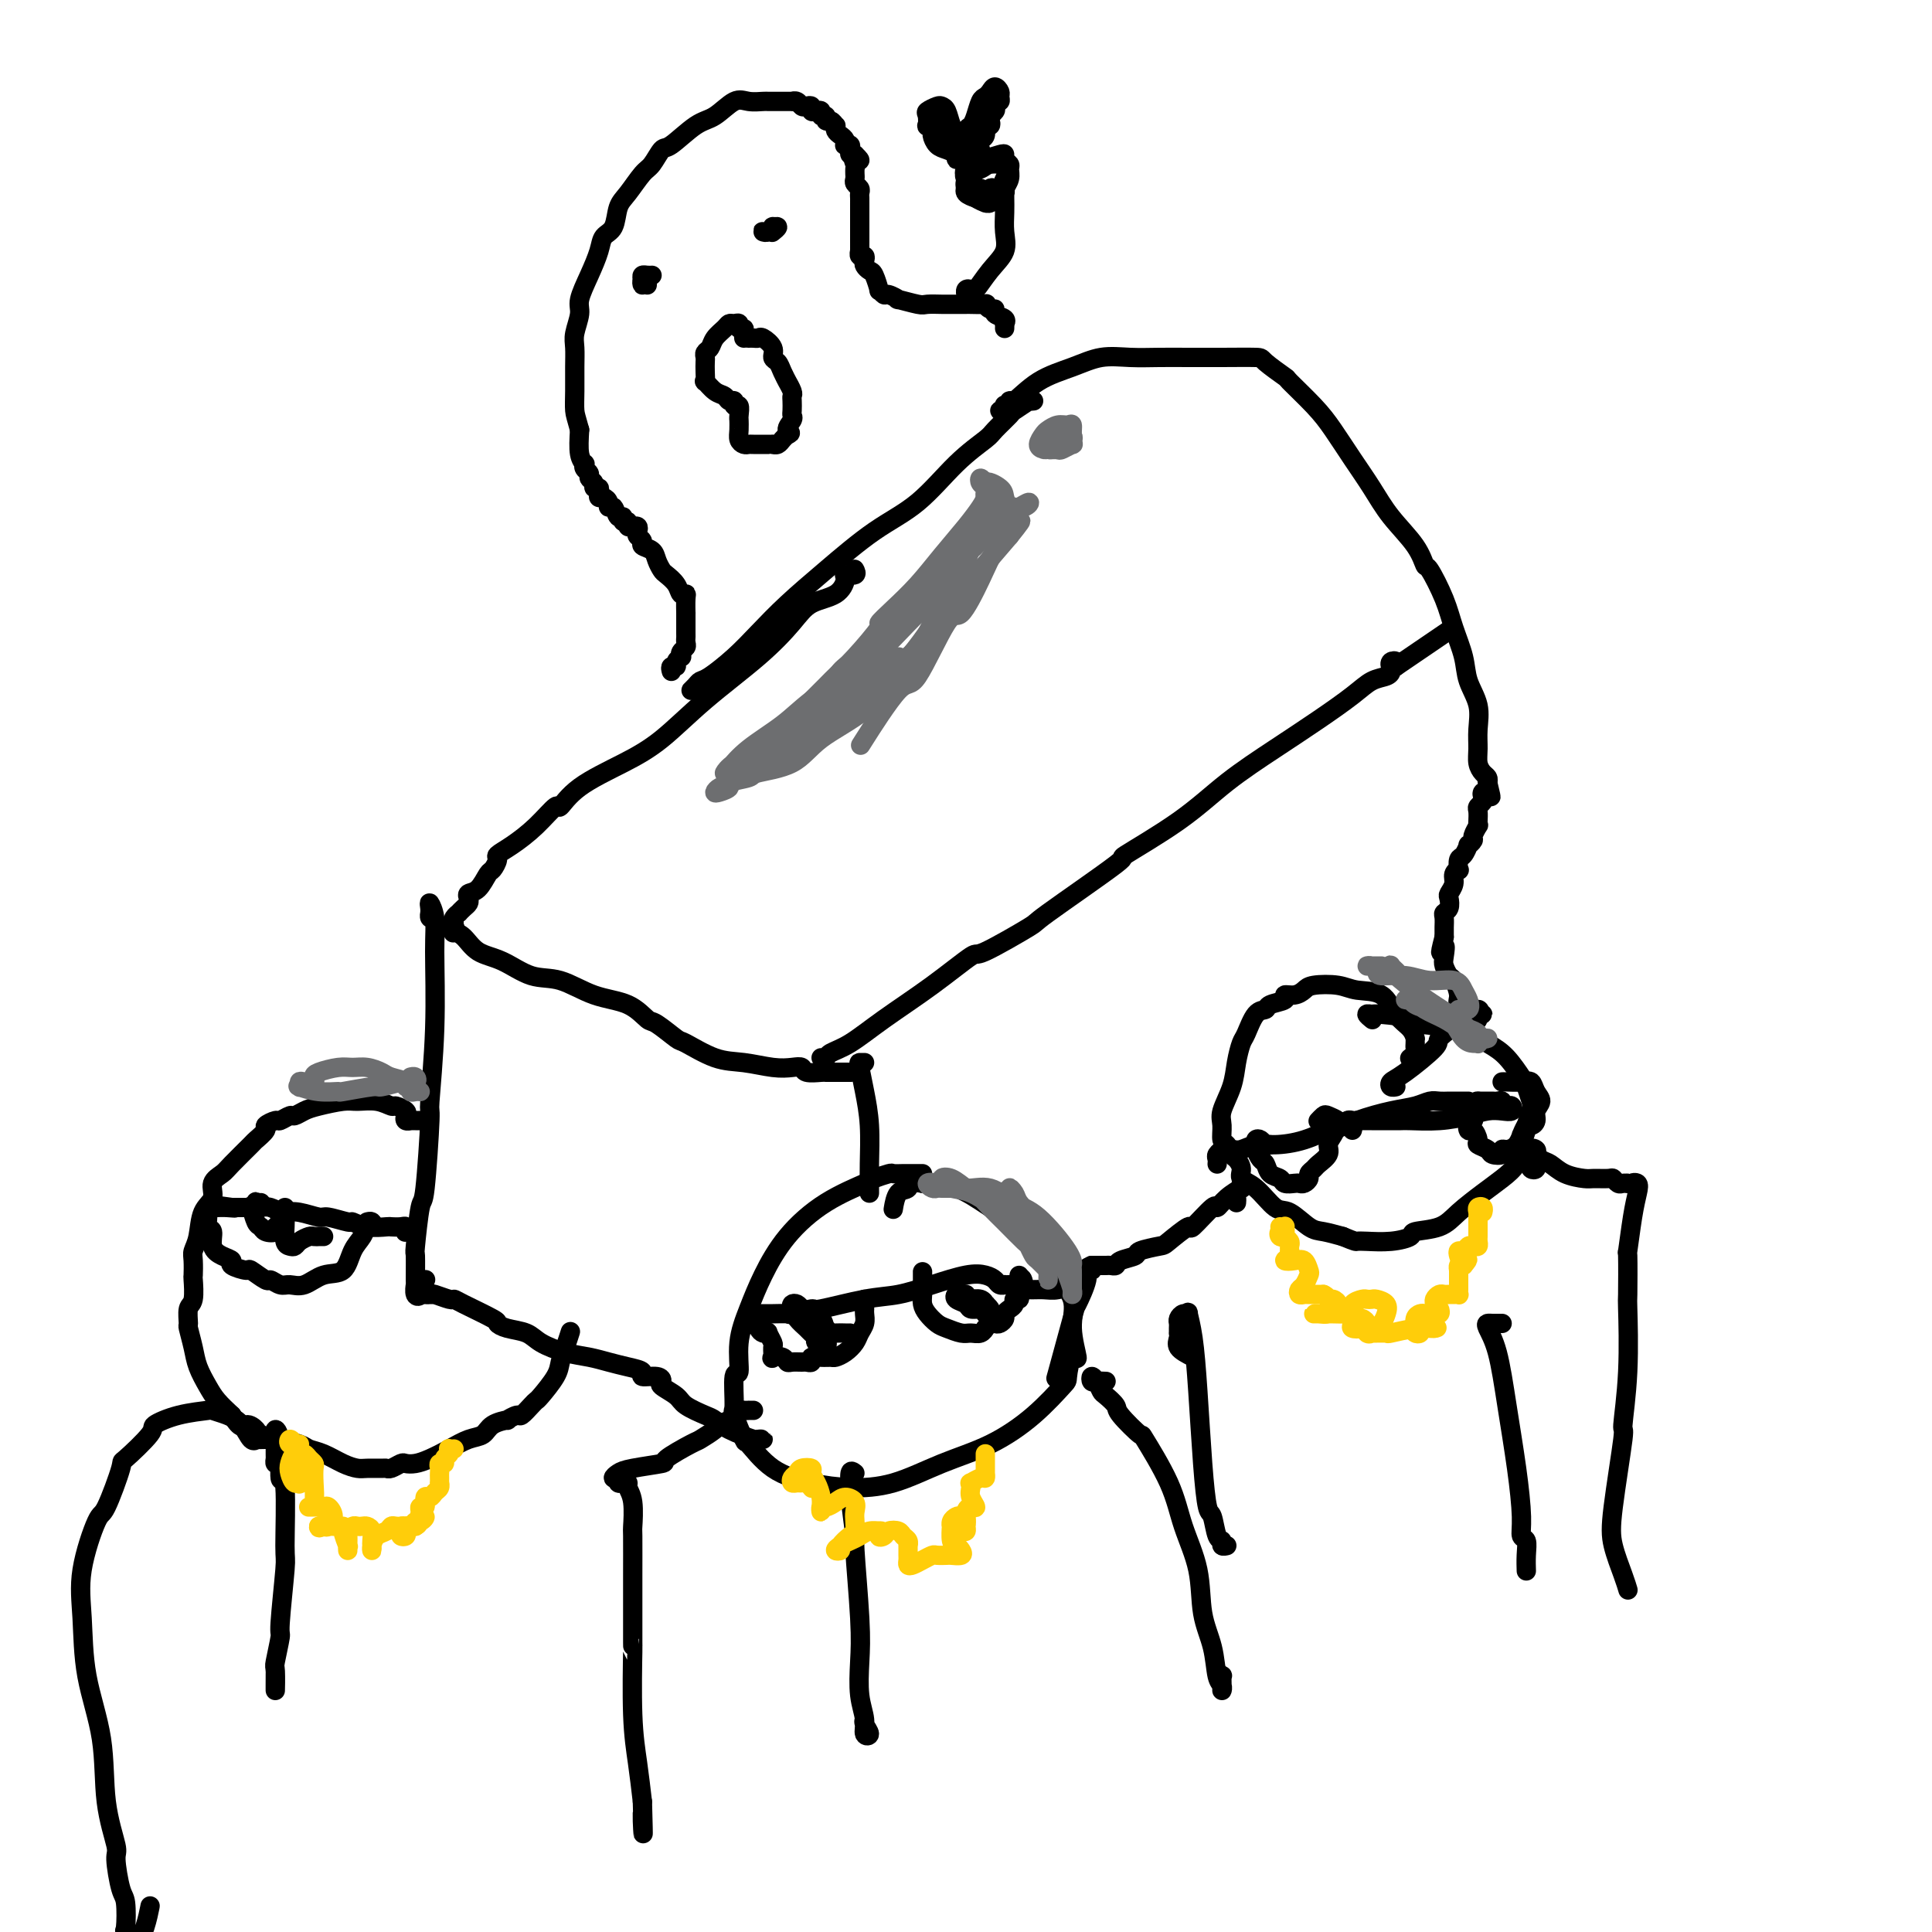 <svg viewBox='0 0 400 400' version='1.1' xmlns='http://www.w3.org/2000/svg' xmlns:xlink='http://www.w3.org/1999/xlink'><g fill='none' stroke='#000000' stroke-width='4' stroke-linecap='round' stroke-linejoin='round'><path d='M214,83c-0.512,0.058 -1.023,0.117 -1,0c0.023,-0.117 0.581,-0.409 0,0c-0.581,0.409 -2.302,1.519 -3,2c-0.698,0.481 -0.375,0.333 -1,1c-0.625,0.667 -2.200,2.149 -3,3c-0.800,0.851 -0.826,1.072 -2,2c-1.174,0.928 -3.495,2.564 -6,5c-2.505,2.436 -5.194,5.673 -8,8c-2.806,2.327 -5.729,3.745 -9,6c-3.271,2.255 -6.890,5.347 -10,8c-3.110,2.653 -5.712,4.868 -8,7c-2.288,2.132 -4.262,4.181 -6,6c-1.738,1.819 -3.241,3.406 -5,5c-1.759,1.594 -3.774,3.194 -5,4c-1.226,0.806 -1.663,0.818 -2,1c-0.337,0.182 -0.575,0.533 -1,1c-0.425,0.467 -1.038,1.049 -1,1c0.038,-0.049 0.725,-0.728 1,-1c0.275,-0.272 0.137,-0.136 0,0'/><path d='M177,118c-0.063,-0.116 -0.125,-0.231 0,0c0.125,0.231 0.438,0.809 0,1c-0.438,0.191 -1.627,-0.006 -2,0c-0.373,0.006 0.068,0.213 0,1c-0.068,0.787 -0.647,2.153 -2,3c-1.353,0.847 -3.479,1.174 -5,2c-1.521,0.826 -2.436,2.152 -4,4c-1.564,1.848 -3.776,4.219 -7,7c-3.224,2.781 -7.460,5.973 -11,9c-3.540,3.027 -6.385,5.890 -9,8c-2.615,2.110 -4.999,3.467 -8,5c-3.001,1.533 -6.620,3.243 -9,5c-2.380,1.757 -3.521,3.560 -4,4c-0.479,0.440 -0.295,-0.483 -1,0c-0.705,0.483 -2.297,2.371 -4,4c-1.703,1.629 -3.516,2.998 -5,4c-1.484,1.002 -2.638,1.638 -3,2c-0.362,0.362 0.067,0.450 0,1c-0.067,0.550 -0.631,1.562 -1,2c-0.369,0.438 -0.543,0.303 -1,1c-0.457,0.697 -1.197,2.228 -2,3c-0.803,0.772 -1.669,0.785 -2,1c-0.331,0.215 -0.126,0.631 0,1c0.126,0.369 0.174,0.690 0,1c-0.174,0.310 -0.569,0.608 -1,1c-0.431,0.392 -0.899,0.878 -1,1c-0.101,0.122 0.165,-0.121 0,0c-0.165,0.121 -0.761,0.606 -1,1c-0.239,0.394 -0.119,0.697 0,1'/><path d='M94,191c-1.399,2.330 -0.395,1.156 0,1c0.395,-0.156 0.183,0.705 0,1c-0.183,0.295 -0.336,0.023 0,0c0.336,-0.023 1.161,0.201 2,1c0.839,0.799 1.691,2.172 3,3c1.309,0.828 3.073,1.113 5,2c1.927,0.887 4.015,2.378 6,3c1.985,0.622 3.866,0.374 6,1c2.134,0.626 4.519,2.126 7,3c2.481,0.874 5.056,1.121 7,2c1.944,0.879 3.257,2.390 4,3c0.743,0.610 0.917,0.320 2,1c1.083,0.680 3.076,2.329 4,3c0.924,0.671 0.779,0.362 2,1c1.221,0.638 3.809,2.222 6,3c2.191,0.778 3.986,0.748 6,1c2.014,0.252 4.249,0.785 6,1c1.751,0.215 3.018,0.110 4,0c0.982,-0.110 1.677,-0.226 2,0c0.323,0.226 0.272,0.793 1,1c0.728,0.207 2.235,0.056 3,0c0.765,-0.056 0.787,-0.015 1,0c0.213,0.015 0.618,0.004 1,0c0.382,-0.004 0.742,-0.001 1,0c0.258,0.001 0.416,0.000 1,0c0.584,-0.000 1.596,-0.000 2,0c0.404,0.000 0.202,0.000 0,0'/><path d='M170,219c0.391,0.082 0.782,0.163 1,0c0.218,-0.163 0.262,-0.571 1,-1c0.738,-0.429 2.168,-0.881 4,-2c1.832,-1.119 4.066,-2.907 7,-5c2.934,-2.093 6.569,-4.492 10,-7c3.431,-2.508 6.657,-5.126 8,-6c1.343,-0.874 0.802,-0.005 3,-1c2.198,-0.995 7.134,-3.856 9,-5c1.866,-1.144 0.662,-0.572 4,-3c3.338,-2.428 11.218,-7.855 14,-10c2.782,-2.145 0.464,-1.006 2,-2c1.536,-0.994 6.924,-4.121 11,-7c4.076,-2.879 6.838,-5.510 10,-8c3.162,-2.490 6.724,-4.838 10,-7c3.276,-2.162 6.265,-4.137 9,-6c2.735,-1.863 5.215,-3.612 7,-5c1.785,-1.388 2.875,-2.414 4,-3c1.125,-0.586 2.284,-0.732 3,-1c0.716,-0.268 0.990,-0.656 1,-1c0.010,-0.344 -0.243,-0.642 0,-1c0.243,-0.358 0.983,-0.776 1,-1c0.017,-0.224 -0.688,-0.252 -1,0c-0.312,0.252 -0.232,0.786 0,1c0.232,0.214 0.616,0.107 1,0'/><path d='M289,138c19.833,-13.500 9.917,-6.750 0,0'/><path d='M208,84c-0.036,-0.118 -0.073,-0.236 0,0c0.073,0.236 0.254,0.827 0,1c-0.254,0.173 -0.945,-0.071 -1,0c-0.055,0.071 0.525,0.458 1,0c0.475,-0.458 0.845,-1.762 1,-2c0.155,-0.238 0.094,0.591 1,0c0.906,-0.591 2.779,-2.603 5,-4c2.221,-1.397 4.791,-2.178 7,-3c2.209,-0.822 4.058,-1.684 6,-2c1.942,-0.316 3.978,-0.085 6,0c2.022,0.085 4.030,0.023 6,0c1.970,-0.023 3.902,-0.009 6,0c2.098,0.009 4.362,0.012 7,0c2.638,-0.012 5.651,-0.041 7,0c1.349,0.041 1.035,0.151 2,1c0.965,0.849 3.209,2.438 4,3c0.791,0.562 0.129,0.098 1,1c0.871,0.902 3.273,3.170 5,5c1.727,1.830 2.777,3.223 4,5c1.223,1.777 2.618,3.938 4,6c1.382,2.062 2.750,4.026 4,6c1.250,1.974 2.383,3.958 4,6c1.617,2.042 3.717,4.140 5,6c1.283,1.860 1.748,3.480 2,4c0.252,0.520 0.290,-0.060 1,1c0.710,1.060 2.093,3.759 3,6c0.907,2.241 1.339,4.024 2,6c0.661,1.976 1.550,4.146 2,6c0.450,1.854 0.459,3.392 1,5c0.541,1.608 1.612,3.285 2,5c0.388,1.715 0.094,3.468 0,5c-0.094,1.532 0.014,2.844 0,4c-0.014,1.156 -0.148,2.155 0,3c0.148,0.845 0.578,1.535 1,2c0.422,0.465 0.835,0.704 1,1c0.165,0.296 0.083,0.648 0,1'/><path d='M308,162c1.376,5.831 0.317,1.408 0,0c-0.317,-1.408 0.107,0.200 0,1c-0.107,0.800 -0.747,0.791 -1,1c-0.253,0.209 -0.120,0.637 0,1c0.120,0.363 0.228,0.662 0,1c-0.228,0.338 -0.792,0.716 -1,1c-0.208,0.284 -0.060,0.475 0,1c0.060,0.525 0.031,1.383 0,2c-0.031,0.617 -0.065,0.993 0,1c0.065,0.007 0.228,-0.354 0,0c-0.228,0.354 -0.849,1.422 -1,2c-0.151,0.578 0.166,0.664 0,1c-0.166,0.336 -0.815,0.921 -1,1c-0.185,0.079 0.095,-0.347 0,0c-0.095,0.347 -0.565,1.468 -1,2c-0.435,0.532 -0.833,0.474 -1,1c-0.167,0.526 -0.101,1.637 0,2c0.101,0.363 0.237,-0.020 0,0c-0.237,0.020 -0.847,0.443 -1,1c-0.153,0.557 0.151,1.249 0,2c-0.151,0.751 -0.759,1.562 -1,2c-0.241,0.438 -0.117,0.502 0,1c0.117,0.498 0.228,1.429 0,2c-0.228,0.571 -0.793,0.783 -1,1c-0.207,0.217 -0.055,0.440 0,1c0.055,0.560 0.015,1.459 0,2c-0.015,0.541 -0.004,0.726 0,1c0.004,0.274 0.002,0.637 0,1'/><path d='M299,194c-1.396,5.306 -0.385,2.572 0,2c0.385,-0.572 0.146,1.019 0,2c-0.146,0.981 -0.199,1.350 0,2c0.199,0.650 0.649,1.579 1,2c0.351,0.421 0.605,0.333 1,1c0.395,0.667 0.933,2.088 1,3c0.067,0.912 -0.337,1.316 0,2c0.337,0.684 1.416,1.648 2,2c0.584,0.352 0.674,0.094 1,0c0.326,-0.094 0.887,-0.022 1,0c0.113,0.022 -0.221,-0.005 0,0c0.221,0.005 0.998,0.043 1,0c0.002,-0.043 -0.770,-0.165 -1,0c-0.230,0.165 0.082,0.619 0,1c-0.082,0.381 -0.558,0.690 -1,1c-0.442,0.310 -0.850,0.622 -1,1c-0.150,0.378 -0.043,0.822 0,1c0.043,0.178 0.021,0.089 0,0'/><path d='M304,210c-0.089,-0.036 -0.178,-0.071 0,0c0.178,0.071 0.625,0.250 1,0c0.375,-0.250 0.680,-0.929 1,-1c0.320,-0.071 0.654,0.467 0,1c-0.654,0.533 -2.298,1.060 -4,2c-1.702,0.940 -3.462,2.294 -4,3c-0.538,0.706 0.147,0.763 -1,2c-1.147,1.237 -4.125,3.652 -6,5c-1.875,1.348 -2.647,1.629 -3,2c-0.353,0.371 -0.287,0.831 0,1c0.287,0.169 0.796,0.048 1,0c0.204,-0.048 0.102,-0.024 0,0'/><path d='M90,190c-0.423,0.118 -0.846,0.236 -1,0c-0.154,-0.236 -0.037,-0.826 0,-1c0.037,-0.174 -0.004,0.069 0,0c0.004,-0.069 0.055,-0.450 0,-1c-0.055,-0.550 -0.215,-1.269 0,-1c0.215,0.269 0.805,1.526 1,3c0.195,1.474 -0.003,3.164 0,7c0.003,3.836 0.208,9.819 0,16c-0.208,6.181 -0.830,12.561 -1,15c-0.170,2.439 0.112,0.936 0,4c-0.112,3.064 -0.619,10.696 -1,14c-0.381,3.304 -0.638,2.281 -1,4c-0.362,1.719 -0.830,6.181 -1,8c-0.170,1.819 -0.041,0.997 0,2c0.041,1.003 -0.004,3.831 0,5c0.004,1.169 0.057,0.677 0,1c-0.057,0.323 -0.225,1.459 0,2c0.225,0.541 0.844,0.485 1,0c0.156,-0.485 -0.150,-1.400 0,-2c0.150,-0.600 0.757,-0.886 1,-1c0.243,-0.114 0.121,-0.057 0,0'/><path d='M179,220c-0.400,-0.004 -0.801,-0.007 -1,0c-0.199,0.007 -0.197,0.026 0,1c0.197,0.974 0.589,2.903 1,5c0.411,2.097 0.842,4.363 1,7c0.158,2.637 0.042,5.645 0,8c-0.042,2.355 -0.011,4.056 0,5c0.011,0.944 0.003,1.129 0,1c-0.003,-0.129 -0.001,-0.573 0,-1c0.001,-0.427 0.000,-0.836 0,-1c-0.000,-0.164 -0.000,-0.082 0,0'/><path d='M191,243c-0.336,0.000 -0.672,0.000 -1,0c-0.328,-0.000 -0.649,-0.001 -1,0c-0.351,0.001 -0.732,0.004 -1,0c-0.268,-0.004 -0.423,-0.014 -1,0c-0.577,0.014 -1.575,0.052 -2,0c-0.425,-0.052 -0.276,-0.194 -1,0c-0.724,0.194 -2.322,0.724 -3,1c-0.678,0.276 -0.436,0.298 -2,1c-1.564,0.702 -4.935,2.085 -8,4c-3.065,1.915 -5.825,4.361 -8,7c-2.175,2.639 -3.763,5.472 -5,8c-1.237,2.528 -2.121,4.752 -3,7c-0.879,2.248 -1.754,4.520 -2,7c-0.246,2.480 0.138,5.167 0,6c-0.138,0.833 -0.797,-0.187 -1,1c-0.203,1.187 0.049,4.583 0,6c-0.049,1.417 -0.399,0.855 0,2c0.399,1.145 1.548,3.995 2,5c0.452,1.005 0.206,0.164 1,1c0.794,0.836 2.627,3.350 5,5c2.373,1.650 5.285,2.435 8,3c2.715,0.565 5.231,0.909 8,1c2.769,0.091 5.789,-0.071 9,-1c3.211,-0.929 6.611,-2.627 10,-4c3.389,-1.373 6.767,-2.423 10,-4c3.233,-1.577 6.321,-3.682 9,-6c2.679,-2.318 4.948,-4.849 6,-6c1.052,-1.151 0.888,-0.921 1,-2c0.112,-1.079 0.502,-3.465 1,-4c0.498,-0.535 1.106,0.781 1,0c-0.106,-0.781 -0.925,-3.660 -1,-6c-0.075,-2.340 0.593,-4.140 0,-6c-0.593,-1.860 -2.449,-3.780 -4,-6c-1.551,-2.220 -2.797,-4.739 -5,-7c-2.203,-2.261 -5.362,-4.262 -8,-6c-2.638,-1.738 -4.754,-3.211 -7,-4c-2.246,-0.789 -4.623,-0.895 -7,-1'/><path d='M191,245c-2.740,-0.560 -2.590,0.541 -3,1c-0.410,0.459 -1.380,0.278 -2,1c-0.620,0.722 -0.892,2.349 -1,3c-0.108,0.651 -0.054,0.325 0,0'/><path d='M160,272c-0.776,0.000 -1.552,0.000 -2,0c-0.448,-0.000 -0.568,-0.000 -1,0c-0.432,0.000 -1.178,0.001 -1,0c0.178,-0.001 1.278,-0.005 2,0c0.722,0.005 1.065,0.017 2,0c0.935,-0.017 2.461,-0.064 3,0c0.539,0.064 0.091,0.239 1,0c0.909,-0.239 3.174,-0.893 4,-1c0.826,-0.107 0.212,0.332 2,0c1.788,-0.332 5.977,-1.435 9,-2c3.023,-0.565 4.880,-0.594 7,-1c2.120,-0.406 4.504,-1.191 7,-2c2.496,-0.809 5.104,-1.642 7,-2c1.896,-0.358 3.082,-0.239 4,0c0.918,0.239 1.570,0.600 2,1c0.430,0.400 0.640,0.839 1,1c0.360,0.161 0.870,0.043 1,0c0.130,-0.043 -0.119,-0.012 0,0c0.119,0.012 0.606,0.003 1,0c0.394,-0.003 0.693,-0.001 1,0c0.307,0.001 0.621,0.000 1,0c0.379,-0.000 0.823,-0.000 1,0c0.177,0.000 0.089,0.000 0,0'/><path d='M179,269c-0.002,0.327 -0.004,0.654 0,1c0.004,0.346 0.013,0.711 0,1c-0.013,0.289 -0.048,0.501 0,1c0.048,0.499 0.178,1.286 0,2c-0.178,0.714 -0.663,1.354 -1,2c-0.337,0.646 -0.527,1.298 -1,2c-0.473,0.702 -1.231,1.455 -2,2c-0.769,0.545 -1.550,0.882 -2,1c-0.450,0.118 -0.569,0.018 -1,0c-0.431,-0.018 -1.175,0.048 -2,0c-0.825,-0.048 -1.730,-0.209 -2,0c-0.270,0.209 0.096,0.789 0,1c-0.096,0.211 -0.654,0.053 -1,0c-0.346,-0.053 -0.478,-0.001 -1,0c-0.522,0.001 -1.432,-0.051 -2,0c-0.568,0.051 -0.793,0.203 -1,0c-0.207,-0.203 -0.394,-0.760 -1,-1c-0.606,-0.240 -1.630,-0.163 -2,0c-0.370,0.163 -0.084,0.411 0,0c0.084,-0.411 -0.033,-1.483 0,-2c0.033,-0.517 0.216,-0.480 0,-1c-0.216,-0.520 -0.832,-1.597 -1,-2c-0.168,-0.403 0.112,-0.133 0,0c-0.112,0.133 -0.618,0.128 -1,0c-0.382,-0.128 -0.641,-0.381 -1,-1c-0.359,-0.619 -0.817,-1.606 -1,-2c-0.183,-0.394 -0.092,-0.197 0,0'/><path d='M191,264c0.000,-0.510 0.000,-1.021 0,-1c-0.000,0.021 -0.001,0.572 0,1c0.001,0.428 0.002,0.733 0,1c-0.002,0.267 -0.008,0.495 0,1c0.008,0.505 0.032,1.287 0,2c-0.032,0.713 -0.118,1.358 0,2c0.118,0.642 0.440,1.282 1,2c0.560,0.718 1.358,1.514 2,2c0.642,0.486 1.129,0.662 2,1c0.871,0.338 2.128,0.838 3,1c0.872,0.162 1.361,-0.013 2,0c0.639,0.013 1.428,0.213 2,0c0.572,-0.213 0.926,-0.841 1,-1c0.074,-0.159 -0.134,0.151 0,0c0.134,-0.151 0.610,-0.761 1,-1c0.390,-0.239 0.696,-0.105 1,0c0.304,0.105 0.607,0.183 1,0c0.393,-0.183 0.875,-0.628 1,-1c0.125,-0.372 -0.106,-0.673 0,-1c0.106,-0.327 0.550,-0.680 1,-1c0.450,-0.320 0.905,-0.607 1,-1c0.095,-0.393 -0.171,-0.892 0,-1c0.171,-0.108 0.778,0.175 1,0c0.222,-0.175 0.060,-0.808 0,-1c-0.060,-0.192 -0.016,0.056 0,0c0.016,-0.056 0.004,-0.417 0,-1c-0.004,-0.583 -0.001,-1.388 0,-2c0.001,-0.612 0.000,-1.032 0,-1c-0.000,0.032 -0.000,0.516 0,1'/><path d='M211,265c0.669,-1.073 0.841,0.245 1,1c0.159,0.755 0.304,0.949 1,1c0.696,0.051 1.943,-0.040 3,0c1.057,0.040 1.926,0.211 3,0c1.074,-0.211 2.354,-0.802 3,-1c0.646,-0.198 0.658,-0.001 1,0c0.342,0.001 1.015,-0.192 1,0c-0.015,0.192 -0.719,0.769 -1,1c-0.281,0.231 -0.141,0.115 0,0'/><path d='M167,272c-0.339,-0.314 -0.677,-0.628 -1,-1c-0.323,-0.372 -0.630,-0.800 -1,-1c-0.370,-0.200 -0.804,-0.170 -1,0c-0.196,0.170 -0.153,0.479 0,1c0.153,0.521 0.417,1.252 1,2c0.583,0.748 1.484,1.513 2,2c0.516,0.487 0.646,0.696 1,1c0.354,0.304 0.930,0.702 1,1c0.070,0.298 -0.367,0.497 0,1c0.367,0.503 1.538,1.311 2,1c0.462,-0.311 0.216,-1.741 0,-3c-0.216,-1.259 -0.401,-2.349 -1,-3c-0.599,-0.651 -1.613,-0.865 -2,-1c-0.387,-0.135 -0.148,-0.190 0,0c0.148,0.190 0.203,0.625 0,1c-0.203,0.375 -0.664,0.689 0,1c0.664,0.311 2.455,0.619 3,1c0.545,0.381 -0.155,0.834 0,1c0.155,0.166 1.165,0.044 2,0c0.835,-0.044 1.494,-0.012 2,0c0.506,0.012 0.859,0.003 1,0c0.141,-0.003 0.071,-0.002 0,0'/><path d='M200,268c-0.324,0.024 -0.649,0.049 -1,0c-0.351,-0.049 -0.729,-0.171 -1,0c-0.271,0.171 -0.437,0.635 0,1c0.437,0.365 1.476,0.630 2,1c0.524,0.370 0.534,0.846 1,1c0.466,0.154 1.387,-0.015 2,0c0.613,0.015 0.919,0.215 1,0c0.081,-0.215 -0.063,-0.843 0,-1c0.063,-0.157 0.332,0.158 0,0c-0.332,-0.158 -1.267,-0.789 -2,-1c-0.733,-0.211 -1.265,-0.001 -1,0c0.265,0.001 1.326,-0.206 2,0c0.674,0.206 0.962,0.826 1,1c0.038,0.174 -0.172,-0.097 0,0c0.172,0.097 0.727,0.562 1,1c0.273,0.438 0.266,0.849 0,1c-0.266,0.151 -0.790,0.043 -1,0c-0.210,-0.043 -0.105,-0.022 0,0'/><path d='M292,219c-0.113,0.089 -0.227,0.177 0,0c0.227,-0.177 0.793,-0.620 1,-1c0.207,-0.380 0.054,-0.696 0,-1c-0.054,-0.304 -0.010,-0.597 0,-1c0.010,-0.403 -0.015,-0.917 0,-1c0.015,-0.083 0.069,0.266 0,0c-0.069,-0.266 -0.260,-1.147 -1,-2c-0.740,-0.853 -2.030,-1.679 -3,-3c-0.970,-1.321 -1.621,-3.136 -3,-4c-1.379,-0.864 -3.485,-0.778 -5,-1c-1.515,-0.222 -2.439,-0.754 -4,-1c-1.561,-0.246 -3.760,-0.206 -5,0c-1.240,0.206 -1.520,0.580 -2,1c-0.480,0.420 -1.160,0.887 -2,1c-0.840,0.113 -1.838,-0.127 -2,0c-0.162,0.127 0.514,0.622 0,1c-0.514,0.378 -2.218,0.638 -3,1c-0.782,0.362 -0.644,0.826 -1,1c-0.356,0.174 -1.207,0.057 -2,1c-0.793,0.943 -1.526,2.945 -2,4c-0.474,1.055 -0.687,1.163 -1,2c-0.313,0.837 -0.726,2.403 -1,4c-0.274,1.597 -0.410,3.225 -1,5c-0.590,1.775 -1.633,3.698 -2,5c-0.367,1.302 -0.057,1.983 0,3c0.057,1.017 -0.138,2.369 0,3c0.138,0.631 0.609,0.540 1,1c0.391,0.460 0.701,1.472 1,2c0.299,0.528 0.587,0.573 1,1c0.413,0.427 0.952,1.236 1,2c0.048,0.764 -0.395,1.483 0,2c0.395,0.517 1.627,0.831 3,2c1.373,1.169 2.887,3.192 4,4c1.113,0.808 1.824,0.402 3,1c1.176,0.598 2.817,2.199 4,3c1.183,0.801 1.910,0.800 3,1c1.090,0.200 2.545,0.600 4,1'/><path d='M278,256c2.788,1.158 2.757,1.053 3,1c0.243,-0.053 0.761,-0.054 2,0c1.239,0.054 3.201,0.164 5,0c1.799,-0.164 3.436,-0.603 4,-1c0.564,-0.397 0.055,-0.753 1,-1c0.945,-0.247 3.346,-0.386 5,-1c1.654,-0.614 2.563,-1.703 4,-3c1.437,-1.297 3.403,-2.804 5,-4c1.597,-1.196 2.824,-2.083 4,-3c1.176,-0.917 2.300,-1.865 3,-3c0.700,-1.135 0.976,-2.458 1,-3c0.024,-0.542 -0.203,-0.304 0,-1c0.203,-0.696 0.836,-2.326 1,-3c0.164,-0.674 -0.139,-0.391 0,-1c0.139,-0.609 0.722,-2.109 1,-3c0.278,-0.891 0.250,-1.172 0,-2c-0.250,-0.828 -0.723,-2.204 -1,-3c-0.277,-0.796 -0.357,-1.011 -1,-2c-0.643,-0.989 -1.850,-2.751 -3,-4c-1.150,-1.249 -2.242,-1.985 -4,-3c-1.758,-1.015 -4.183,-2.310 -7,-3c-2.817,-0.690 -6.028,-0.774 -7,-1c-0.972,-0.226 0.293,-0.593 -1,-1c-1.293,-0.407 -5.145,-0.855 -7,-1c-1.855,-0.145 -1.714,0.013 -2,0c-0.286,-0.013 -1.000,-0.196 -1,0c0.000,0.196 0.714,0.770 1,1c0.286,0.230 0.143,0.115 0,0'/><path d='M252,241c0.034,-0.340 0.068,-0.680 0,-1c-0.068,-0.320 -0.237,-0.621 0,-1c0.237,-0.379 0.881,-0.838 1,-1c0.119,-0.162 -0.287,-0.029 0,0c0.287,0.029 1.268,-0.046 2,0c0.732,0.046 1.216,0.215 2,0c0.784,-0.215 1.867,-0.812 3,-1c1.133,-0.188 2.317,0.035 4,0c1.683,-0.035 3.867,-0.328 6,-1c2.133,-0.672 4.216,-1.724 5,-2c0.784,-0.276 0.269,0.224 1,0c0.731,-0.224 2.709,-1.170 5,-2c2.291,-0.830 4.894,-1.543 7,-2c2.106,-0.457 3.716,-0.658 5,-1c1.284,-0.342 2.242,-0.824 3,-1c0.758,-0.176 1.316,-0.047 2,0c0.684,0.047 1.493,0.013 2,0c0.507,-0.013 0.710,-0.003 1,0c0.290,0.003 0.665,0.001 1,0c0.335,-0.001 0.629,-0.000 1,0c0.371,0.000 0.820,0.000 1,0c0.180,-0.000 0.090,-0.000 0,0'/><path d='M263,237c-0.340,0.105 -0.679,0.210 -1,0c-0.321,-0.210 -0.623,-0.734 -1,-1c-0.377,-0.266 -0.830,-0.275 -1,0c-0.170,0.275 -0.056,0.832 0,1c0.056,0.168 0.055,-0.053 0,0c-0.055,0.053 -0.166,0.381 0,1c0.166,0.619 0.607,1.529 1,2c0.393,0.471 0.739,0.505 1,1c0.261,0.495 0.437,1.453 1,2c0.563,0.547 1.513,0.683 2,1c0.487,0.317 0.513,0.814 1,1c0.487,0.186 1.436,0.061 2,0c0.564,-0.061 0.743,-0.058 1,0c0.257,0.058 0.592,0.171 1,0c0.408,-0.171 0.887,-0.626 1,-1c0.113,-0.374 -0.142,-0.666 0,-1c0.142,-0.334 0.682,-0.708 1,-1c0.318,-0.292 0.414,-0.502 1,-1c0.586,-0.498 1.661,-1.285 2,-2c0.339,-0.715 -0.060,-1.358 0,-2c0.060,-0.642 0.577,-1.283 1,-2c0.423,-0.717 0.751,-1.509 1,-2c0.249,-0.491 0.420,-0.681 0,-1c-0.420,-0.319 -1.432,-0.766 -2,-1c-0.568,-0.234 -0.691,-0.255 -1,0c-0.309,0.255 -0.802,0.787 -1,1c-0.198,0.213 -0.099,0.106 0,0'/><path d='M280,234c0.106,-0.453 0.212,-0.906 0,-1c-0.212,-0.094 -0.741,0.171 -1,0c-0.259,-0.171 -0.247,-0.778 0,-1c0.247,-0.222 0.728,-0.059 1,0c0.272,0.059 0.335,0.016 1,0c0.665,-0.016 1.933,-0.003 3,0c1.067,0.003 1.934,-0.002 3,0c1.066,0.002 2.333,0.011 3,0c0.667,-0.011 0.734,-0.042 2,0c1.266,0.042 3.730,0.156 6,0c2.270,-0.156 4.346,-0.581 6,-1c1.654,-0.419 2.885,-0.830 4,-1c1.115,-0.170 2.113,-0.098 3,0c0.887,0.098 1.663,0.224 2,0c0.337,-0.224 0.235,-0.796 0,-1c-0.235,-0.204 -0.602,-0.041 -1,0c-0.398,0.041 -0.828,-0.042 -1,0c-0.172,0.042 -0.088,0.207 0,0c0.088,-0.207 0.178,-0.788 0,-1c-0.178,-0.212 -0.625,-0.057 -1,0c-0.375,0.057 -0.678,0.015 -1,0c-0.322,-0.015 -0.664,-0.004 -1,0c-0.336,0.004 -0.668,0.001 -1,0c-0.332,-0.001 -0.666,-0.001 -1,0'/><path d='M306,228c-0.714,-0.132 0.001,0.537 0,1c-0.001,0.463 -0.719,0.721 -1,1c-0.281,0.279 -0.125,0.581 0,1c0.125,0.419 0.220,0.956 0,1c-0.220,0.044 -0.754,-0.406 -1,0c-0.246,0.406 -0.202,1.667 0,2c0.202,0.333 0.564,-0.261 1,0c0.436,0.261 0.948,1.377 1,2c0.052,0.623 -0.354,0.751 0,1c0.354,0.249 1.470,0.617 2,1c0.530,0.383 0.474,0.781 1,1c0.526,0.219 1.633,0.261 2,0c0.367,-0.261 -0.008,-0.824 0,-1c0.008,-0.176 0.397,0.036 1,0c0.603,-0.036 1.418,-0.321 2,-1c0.582,-0.679 0.931,-1.753 1,-2c0.069,-0.247 -0.140,0.334 0,0c0.140,-0.334 0.631,-1.584 1,-2c0.369,-0.416 0.618,0.002 1,0c0.382,-0.002 0.899,-0.425 1,-1c0.101,-0.575 -0.212,-1.303 0,-2c0.212,-0.697 0.950,-1.364 1,-2c0.050,-0.636 -0.589,-1.242 -1,-2c-0.411,-0.758 -0.593,-1.667 -1,-2c-0.407,-0.333 -1.037,-0.089 -2,0c-0.963,0.089 -2.259,0.024 -3,0c-0.741,-0.024 -0.926,-0.007 -1,0c-0.074,0.007 -0.037,0.003 0,0'/><path d='M256,249c0.030,-0.339 0.061,-0.678 0,-1c-0.061,-0.322 -0.212,-0.627 0,-1c0.212,-0.373 0.788,-0.814 1,-1c0.212,-0.186 0.059,-0.118 0,0c-0.059,0.118 -0.025,0.286 0,0c0.025,-0.286 0.041,-1.024 0,-1c-0.041,0.024 -0.140,0.811 0,1c0.140,0.189 0.520,-0.221 0,0c-0.520,0.221 -1.939,1.072 -3,2c-1.061,0.928 -1.762,1.934 -2,2c-0.238,0.066 -0.011,-0.806 -1,0c-0.989,0.806 -3.194,3.291 -4,4c-0.806,0.709 -0.213,-0.357 -1,0c-0.787,0.357 -2.953,2.137 -4,3c-1.047,0.863 -0.973,0.809 -2,1c-1.027,0.191 -3.154,0.625 -4,1c-0.846,0.375 -0.412,0.689 -1,1c-0.588,0.311 -2.199,0.619 -3,1c-0.801,0.381 -0.792,0.834 -1,1c-0.208,0.166 -0.634,0.044 -1,0c-0.366,-0.044 -0.673,-0.012 -1,0c-0.327,0.012 -0.675,0.003 -1,0c-0.325,-0.003 -0.626,-0.001 -1,0c-0.374,0.001 -0.821,0.000 -1,0c-0.179,-0.000 -0.089,-0.000 0,0'/><path d='M226,262c-2.406,1.011 -0.421,1.038 0,1c0.421,-0.038 -0.721,-0.141 -1,0c-0.279,0.141 0.307,0.527 0,2c-0.307,1.473 -1.505,4.034 -2,5c-0.495,0.966 -0.287,0.337 -1,3c-0.713,2.663 -2.347,8.618 -3,11c-0.653,2.382 -0.327,1.191 0,0'/><path d='M317,241c-0.113,0.391 -0.226,0.781 0,1c0.226,0.219 0.792,0.266 1,0c0.208,-0.266 0.057,-0.845 0,-1c-0.057,-0.155 -0.021,0.114 0,0c0.021,-0.114 0.026,-0.612 0,-1c-0.026,-0.388 -0.082,-0.666 0,-1c0.082,-0.334 0.303,-0.724 0,-1c-0.303,-0.276 -1.129,-0.438 -1,0c0.129,0.438 1.212,1.476 2,2c0.788,0.524 1.279,0.533 2,1c0.721,0.467 1.670,1.392 3,2c1.330,0.608 3.039,0.899 4,1c0.961,0.101 1.174,0.013 2,0c0.826,-0.013 2.263,0.049 3,0c0.737,-0.049 0.772,-0.209 1,0c0.228,0.209 0.649,0.788 1,1c0.351,0.212 0.633,0.057 1,0c0.367,-0.057 0.819,-0.016 1,0c0.181,0.016 0.090,0.008 0,0'/><path d='M337,245c2.180,0.329 1.130,0.150 1,0c-0.130,-0.150 0.659,-0.273 1,0c0.341,0.273 0.235,0.940 0,2c-0.235,1.060 -0.599,2.512 -1,5c-0.401,2.488 -0.838,6.011 -1,7c-0.162,0.989 -0.048,-0.556 0,1c0.048,1.556 0.029,6.212 0,8c-0.029,1.788 -0.067,0.707 0,3c0.067,2.293 0.241,7.959 0,13c-0.241,5.041 -0.895,9.458 -1,11c-0.105,1.542 0.340,0.210 0,3c-0.340,2.790 -1.464,9.701 -2,14c-0.536,4.299 -0.484,5.987 0,8c0.484,2.013 1.400,4.350 2,6c0.600,1.650 0.886,2.614 1,3c0.114,0.386 0.057,0.193 0,0'/><path d='M247,281c-1.268,-0.651 -2.536,-1.302 -3,-2c-0.464,-0.698 -0.124,-1.444 0,-2c0.124,-0.556 0.033,-0.922 0,-1c-0.033,-0.078 -0.006,0.133 0,0c0.006,-0.133 -0.008,-0.609 0,-1c0.008,-0.391 0.040,-0.696 0,-1c-0.040,-0.304 -0.151,-0.606 0,-1c0.151,-0.394 0.565,-0.879 1,-1c0.435,-0.121 0.890,0.123 1,0c0.110,-0.123 -0.125,-0.614 0,0c0.125,0.614 0.611,2.332 1,5c0.389,2.668 0.681,6.284 1,11c0.319,4.716 0.664,10.531 1,15c0.336,4.469 0.663,7.594 1,9c0.337,1.406 0.682,1.095 1,2c0.318,0.905 0.607,3.027 1,4c0.393,0.973 0.889,0.797 1,1c0.111,0.203 -0.162,0.785 0,1c0.162,0.215 0.761,0.061 1,0c0.239,-0.061 0.120,-0.031 0,0'/><path d='M311,274c-0.745,0.007 -1.490,0.015 -2,0c-0.510,-0.015 -0.785,-0.052 -1,0c-0.215,0.052 -0.369,0.194 0,1c0.369,0.806 1.261,2.276 2,5c0.739,2.724 1.326,6.703 2,11c0.674,4.297 1.434,8.911 2,13c0.566,4.089 0.936,7.653 1,10c0.064,2.347 -0.179,3.477 0,4c0.179,0.523 0.780,0.439 1,1c0.220,0.561 0.059,1.766 0,3c-0.059,1.234 -0.017,2.495 0,3c0.017,0.505 0.008,0.252 0,0'/><path d='M156,292c-0.446,0.002 -0.893,0.003 -1,0c-0.107,-0.003 0.125,-0.011 0,0c-0.125,0.011 -0.606,0.041 -1,0c-0.394,-0.041 -0.701,-0.151 -1,0c-0.299,0.151 -0.589,0.564 -1,1c-0.411,0.436 -0.944,0.895 -1,1c-0.056,0.105 0.365,-0.143 0,0c-0.365,0.143 -1.514,0.676 -2,1c-0.486,0.324 -0.307,0.440 -1,1c-0.693,0.560 -2.258,1.565 -3,2c-0.742,0.435 -0.660,0.302 -2,1c-1.340,0.698 -4.101,2.229 -5,3c-0.899,0.771 0.064,0.781 -1,1c-1.064,0.219 -4.155,0.646 -6,1c-1.845,0.354 -2.442,0.634 -3,1c-0.558,0.366 -1.075,0.816 -1,1c0.075,0.184 0.742,0.101 1,0c0.258,-0.101 0.107,-0.221 0,0c-0.107,0.221 -0.168,0.783 0,1c0.168,0.217 0.567,0.087 1,0c0.433,-0.087 0.901,-0.132 1,0c0.099,0.132 -0.170,0.443 0,1c0.170,0.557 0.777,1.362 1,3c0.223,1.638 0.060,4.110 0,5c-0.060,0.890 -0.016,0.200 0,2c0.016,1.800 0.003,6.092 0,8c-0.003,1.908 0.002,1.431 0,4c-0.002,2.569 -0.012,8.183 0,10c0.012,1.817 0.044,-0.162 0,2c-0.044,2.162 -0.166,8.467 0,13c0.166,4.533 0.619,7.295 1,10c0.381,2.705 0.691,5.352 1,8'/><path d='M133,373c0.310,10.560 0.083,5.958 0,4c-0.083,-1.958 -0.024,-1.274 0,-1c0.024,0.274 0.012,0.137 0,0'/><path d='M229,286c-0.738,-0.034 -1.477,-0.069 -2,0c-0.523,0.069 -0.832,0.241 -1,0c-0.168,-0.241 -0.195,-0.895 0,-1c0.195,-0.105 0.612,0.339 1,1c0.388,0.661 0.746,1.538 1,2c0.254,0.462 0.403,0.509 1,1c0.597,0.491 1.641,1.426 2,2c0.359,0.574 0.034,0.786 1,2c0.966,1.214 3.222,3.430 4,4c0.778,0.570 0.077,-0.506 1,1c0.923,1.506 3.469,5.594 5,9c1.531,3.406 2.045,6.131 3,9c0.955,2.869 2.351,5.882 3,9c0.649,3.118 0.552,6.342 1,9c0.448,2.658 1.441,4.749 2,7c0.559,2.251 0.686,4.662 1,6c0.314,1.338 0.817,1.603 1,2c0.183,0.397 0.045,0.926 0,1c-0.045,0.074 0.002,-0.306 0,-1c-0.002,-0.694 -0.052,-1.701 0,-2c0.052,-0.299 0.206,0.112 0,0c-0.206,-0.112 -0.773,-0.746 -1,-1c-0.227,-0.254 -0.113,-0.127 0,0'/><path d='M177,305c-0.431,-0.345 -0.863,-0.689 -1,0c-0.137,0.689 0.019,2.412 0,3c-0.019,0.588 -0.215,0.041 0,2c0.215,1.959 0.841,6.424 1,8c0.159,1.576 -0.149,0.263 0,3c0.149,2.737 0.757,9.525 1,14c0.243,4.475 0.123,6.637 0,9c-0.123,2.363 -0.247,4.928 0,7c0.247,2.072 0.865,3.651 1,5c0.135,1.349 -0.212,2.466 0,3c0.212,0.534 0.985,0.483 1,0c0.015,-0.483 -0.727,-1.399 -1,-2c-0.273,-0.601 -0.078,-0.886 0,-1c0.078,-0.114 0.039,-0.057 0,0'/><path d='M90,268c-0.281,0.002 -0.562,0.004 -1,0c-0.438,-0.004 -1.032,-0.016 -1,0c0.032,0.016 0.690,0.058 1,0c0.310,-0.058 0.273,-0.215 1,0c0.727,0.215 2.218,0.803 3,1c0.782,0.197 0.855,0.003 1,0c0.145,-0.003 0.364,0.183 2,1c1.636,0.817 4.691,2.263 6,3c1.309,0.737 0.873,0.765 1,1c0.127,0.235 0.816,0.679 2,1c1.184,0.321 2.861,0.520 4,1c1.139,0.480 1.739,1.242 3,2c1.261,0.758 3.183,1.512 5,2c1.817,0.488 3.528,0.709 5,1c1.472,0.291 2.706,0.651 4,1c1.294,0.349 2.649,0.685 4,1c1.351,0.315 2.699,0.608 3,1c0.301,0.392 -0.445,0.881 0,1c0.445,0.119 2.081,-0.134 3,0c0.919,0.134 1.121,0.656 1,1c-0.121,0.344 -0.566,0.511 0,1c0.566,0.489 2.144,1.299 3,2c0.856,0.701 0.990,1.291 2,2c1.010,0.709 2.896,1.535 4,2c1.104,0.465 1.425,0.570 2,1c0.575,0.430 1.404,1.187 3,2c1.596,0.813 3.958,1.682 5,2c1.042,0.318 0.764,0.085 1,0c0.236,-0.085 0.987,-0.023 1,0c0.013,0.023 -0.710,0.007 -1,0c-0.290,-0.007 -0.145,-0.003 0,0'/><path d='M88,232c0.092,-0.000 0.183,-0.000 0,0c-0.183,0.000 -0.641,0.001 -1,0c-0.359,-0.001 -0.618,-0.003 -1,0c-0.382,0.003 -0.885,0.012 -1,0c-0.115,-0.012 0.158,-0.046 0,0c-0.158,0.046 -0.748,0.171 -1,0c-0.252,-0.171 -0.166,-0.638 0,-1c0.166,-0.362 0.413,-0.619 0,-1c-0.413,-0.381 -1.487,-0.888 -2,-1c-0.513,-0.112 -0.465,0.169 -1,0c-0.535,-0.169 -1.651,-0.789 -3,-1c-1.349,-0.211 -2.929,-0.014 -4,0c-1.071,0.014 -1.634,-0.155 -3,0c-1.366,0.155 -3.536,0.634 -5,1c-1.464,0.366 -2.222,0.619 -3,1c-0.778,0.381 -1.576,0.890 -2,1c-0.424,0.110 -0.476,-0.179 -1,0c-0.524,0.179 -1.521,0.826 -2,1c-0.479,0.174 -0.440,-0.125 -1,0c-0.560,0.125 -1.719,0.674 -2,1c-0.281,0.326 0.315,0.430 0,1c-0.315,0.570 -1.543,1.608 -2,2c-0.457,0.392 -0.145,0.139 -1,1c-0.855,0.861 -2.877,2.836 -4,4c-1.123,1.164 -1.347,1.515 -2,2c-0.653,0.485 -1.734,1.103 -2,2c-0.266,0.897 0.282,2.073 0,3c-0.282,0.927 -1.396,1.605 -2,3c-0.604,1.395 -0.698,3.509 -1,5c-0.302,1.491 -0.812,2.361 -1,3c-0.188,0.639 -0.054,1.048 0,2c0.054,0.952 0.029,2.448 0,3c-0.029,0.552 -0.061,0.159 0,1c0.061,0.841 0.216,2.917 0,4c-0.216,1.083 -0.802,1.174 -1,2c-0.198,0.826 -0.008,2.388 0,3c0.008,0.612 -0.164,0.274 0,1c0.164,0.726 0.666,2.515 1,4c0.334,1.485 0.502,2.666 1,4c0.498,1.334 1.326,2.821 2,4c0.674,1.179 1.192,2.051 2,3c0.808,0.949 1.904,1.974 3,3'/><path d='M48,293c1.954,3.343 2.338,2.201 3,2c0.662,-0.201 1.603,0.537 2,1c0.397,0.463 0.252,0.649 1,1c0.748,0.351 2.391,0.867 3,1c0.609,0.133 0.186,-0.115 1,0c0.814,0.115 2.865,0.595 4,1c1.135,0.405 1.352,0.735 2,1c0.648,0.265 1.725,0.463 3,1c1.275,0.537 2.748,1.411 4,2c1.252,0.589 2.285,0.891 3,1c0.715,0.109 1.113,0.026 2,0c0.887,-0.026 2.264,0.007 3,0c0.736,-0.007 0.829,-0.054 1,0c0.171,0.054 0.418,0.208 1,0c0.582,-0.208 1.499,-0.779 2,-1c0.501,-0.221 0.588,-0.090 1,0c0.412,0.090 1.150,0.141 2,0c0.850,-0.141 1.812,-0.475 3,-1c1.188,-0.525 2.603,-1.241 4,-2c1.397,-0.759 2.775,-1.561 4,-2c1.225,-0.439 2.297,-0.514 3,-1c0.703,-0.486 1.038,-1.382 2,-2c0.962,-0.618 2.552,-0.957 3,-1c0.448,-0.043 -0.244,0.209 0,0c0.244,-0.209 1.425,-0.879 2,-1c0.575,-0.121 0.543,0.309 1,0c0.457,-0.309 1.404,-1.356 2,-2c0.596,-0.644 0.842,-0.885 1,-1c0.158,-0.115 0.228,-0.105 1,-1c0.772,-0.895 2.246,-2.696 3,-4c0.754,-1.304 0.790,-2.113 1,-3c0.210,-0.887 0.595,-1.854 1,-3c0.405,-1.146 0.830,-2.470 1,-3c0.170,-0.530 0.085,-0.265 0,0'/><path d='M85,255c-0.419,-0.030 -0.838,-0.061 -1,0c-0.162,0.061 -0.068,0.212 0,0c0.068,-0.212 0.111,-0.788 0,-1c-0.111,-0.212 -0.377,-0.061 -1,0c-0.623,0.061 -1.603,0.031 -2,0c-0.397,-0.031 -0.211,-0.065 -1,0c-0.789,0.065 -2.552,0.229 -4,0c-1.448,-0.229 -2.582,-0.850 -3,-1c-0.418,-0.150 -0.119,0.170 -1,0c-0.881,-0.170 -2.942,-0.829 -4,-1c-1.058,-0.171 -1.112,0.147 -2,0c-0.888,-0.147 -2.609,-0.758 -4,-1c-1.391,-0.242 -2.454,-0.117 -3,0c-0.546,0.117 -0.577,0.224 -1,0c-0.423,-0.224 -1.238,-0.779 -2,-1c-0.762,-0.221 -1.471,-0.108 -2,0c-0.529,0.108 -0.877,0.211 -1,0c-0.123,-0.211 -0.022,-0.736 0,-1c0.022,-0.264 -0.036,-0.267 0,0c0.036,0.267 0.164,0.804 0,1c-0.164,0.196 -0.621,0.053 -1,0c-0.379,-0.053 -0.679,-0.014 -1,0c-0.321,0.014 -0.663,0.004 -1,0c-0.337,-0.004 -0.668,-0.001 -1,0c-0.332,0.001 -0.666,0.001 -1,0'/><path d='M48,250c-5.691,-0.773 -1.420,-0.207 0,0c1.420,0.207 -0.011,0.055 -1,0c-0.989,-0.055 -1.537,-0.011 -2,0c-0.463,0.011 -0.842,-0.009 -1,0c-0.158,0.009 -0.096,0.048 0,0c0.096,-0.048 0.226,-0.183 0,0c-0.226,0.183 -0.808,0.686 -1,1c-0.192,0.314 0.006,0.441 0,1c-0.006,0.559 -0.218,1.550 0,2c0.218,0.450 0.864,0.358 1,1c0.136,0.642 -0.240,2.019 0,3c0.240,0.981 1.095,1.567 2,2c0.905,0.433 1.861,0.712 2,1c0.139,0.288 -0.539,0.584 0,1c0.539,0.416 2.294,0.953 3,1c0.706,0.047 0.362,-0.394 1,0c0.638,0.394 2.256,1.624 3,2c0.744,0.376 0.613,-0.103 1,0c0.387,0.103 1.290,0.787 2,1c0.710,0.213 1.225,-0.047 2,0c0.775,0.047 1.808,0.399 3,0c1.192,-0.399 2.543,-1.551 4,-2c1.457,-0.449 3.021,-0.196 4,-1c0.979,-0.804 1.374,-2.664 2,-4c0.626,-1.336 1.485,-2.148 2,-3c0.515,-0.852 0.688,-1.745 1,-2c0.312,-0.255 0.764,0.128 1,0c0.236,-0.128 0.256,-0.765 0,-1c-0.256,-0.235 -0.787,-0.067 -1,0c-0.213,0.067 -0.106,0.034 0,0'/><path d='M54,249c-0.451,0.036 -0.903,0.073 -1,0c-0.097,-0.073 0.159,-0.255 0,0c-0.159,0.255 -0.735,0.947 -1,1c-0.265,0.053 -0.221,-0.535 0,0c0.221,0.535 0.618,2.191 1,3c0.382,0.809 0.747,0.769 1,1c0.253,0.231 0.392,0.733 1,1c0.608,0.267 1.683,0.298 2,0c0.317,-0.298 -0.125,-0.926 0,-1c0.125,-0.074 0.818,0.407 1,0c0.182,-0.407 -0.147,-1.702 0,-2c0.147,-0.298 0.771,0.400 1,0c0.229,-0.400 0.064,-1.897 0,-2c-0.064,-0.103 -0.028,1.189 0,2c0.028,0.811 0.048,1.143 0,2c-0.048,0.857 -0.164,2.240 0,3c0.164,0.760 0.607,0.897 1,1c0.393,0.103 0.736,0.171 1,0c0.264,-0.171 0.448,-0.582 1,-1c0.552,-0.418 1.472,-0.844 2,-1c0.528,-0.156 0.664,-0.042 1,0c0.336,0.042 0.874,0.011 1,0c0.126,-0.011 -0.158,-0.003 0,0c0.158,0.003 0.760,0.001 1,0c0.240,-0.001 0.120,-0.000 0,0'/><path d='M58,302c-0.423,0.540 -0.845,1.080 -1,1c-0.155,-0.080 -0.041,-0.779 0,-1c0.041,-0.221 0.010,0.037 0,0c-0.010,-0.037 0.001,-0.370 0,-1c-0.001,-0.630 -0.015,-1.557 0,-2c0.015,-0.443 0.061,-0.403 0,-1c-0.061,-0.597 -0.227,-1.830 0,-2c0.227,-0.170 0.846,0.722 1,3c0.154,2.278 -0.159,5.943 0,7c0.159,1.057 0.790,-0.492 1,2c0.210,2.492 0.000,9.026 0,12c-0.000,2.974 0.210,2.390 0,5c-0.210,2.610 -0.841,8.416 -1,11c-0.159,2.584 0.154,1.945 0,3c-0.154,1.055 -0.773,3.802 -1,5c-0.227,1.198 -0.061,0.847 0,2c0.061,1.153 0.016,3.810 0,4c-0.016,0.190 -0.005,-2.089 0,-3c0.005,-0.911 0.002,-0.456 0,0'/><path d='M55,298c-0.864,0.021 -1.728,0.041 -2,0c-0.272,-0.041 0.049,-0.144 0,0c-0.049,0.144 -0.467,0.536 -1,0c-0.533,-0.536 -1.179,-1.998 -2,-3c-0.821,-1.002 -1.815,-1.544 -3,-2c-1.185,-0.456 -2.561,-0.827 -3,-1c-0.439,-0.173 0.060,-0.146 -1,0c-1.060,0.146 -3.679,0.413 -6,1c-2.321,0.587 -4.345,1.493 -5,2c-0.655,0.507 0.058,0.615 -1,2c-1.058,1.385 -3.888,4.047 -5,5c-1.112,0.953 -0.505,0.195 -1,2c-0.495,1.805 -2.093,6.171 -3,8c-0.907,1.829 -1.122,1.119 -2,3c-0.878,1.881 -2.419,6.351 -3,10c-0.581,3.649 -0.200,6.477 0,10c0.200,3.523 0.221,7.741 1,12c0.779,4.259 2.317,8.560 3,13c0.683,4.440 0.512,9.021 1,13c0.488,3.979 1.634,7.358 2,9c0.366,1.642 -0.047,1.548 0,3c0.047,1.452 0.554,4.451 1,6c0.446,1.549 0.830,1.647 1,3c0.170,1.353 0.126,3.959 0,5c-0.126,1.041 -0.335,0.517 0,1c0.335,0.483 1.213,1.975 2,2c0.787,0.025 1.481,-1.416 2,-3c0.519,-1.584 0.863,-3.310 1,-4c0.137,-0.690 0.069,-0.345 0,0'/></g>
<g fill='none' stroke='#FFCD0A' stroke-width='4' stroke-linecap='round' stroke-linejoin='round'><path d='M62,299c-0.823,0.129 -1.646,0.258 -2,0c-0.354,-0.258 -0.239,-0.902 0,-1c0.239,-0.098 0.604,0.352 1,1c0.396,0.648 0.825,1.495 1,2c0.175,0.505 0.095,0.669 0,1c-0.095,0.331 -0.207,0.831 0,1c0.207,0.169 0.732,0.009 1,0c0.268,-0.009 0.278,0.135 0,1c-0.278,0.865 -0.846,2.450 -1,3c-0.154,0.550 0.105,0.063 0,0c-0.105,-0.063 -0.574,0.298 -1,0c-0.426,-0.298 -0.809,-1.257 -1,-2c-0.191,-0.743 -0.192,-1.272 0,-2c0.192,-0.728 0.576,-1.656 1,-2c0.424,-0.344 0.888,-0.103 1,0c0.112,0.103 -0.128,0.068 0,0c0.128,-0.068 0.622,-0.168 1,0c0.378,0.168 0.638,0.605 1,1c0.362,0.395 0.825,0.747 1,1c0.175,0.253 0.061,0.408 0,1c-0.061,0.592 -0.070,1.623 0,3c0.070,1.377 0.218,3.101 0,4c-0.218,0.899 -0.800,0.973 -1,1c-0.200,0.027 -0.016,0.007 0,0c0.016,-0.007 -0.136,-0.002 0,0c0.136,0.002 0.561,-0.001 1,0c0.439,0.001 0.893,0.006 1,0c0.107,-0.006 -0.132,-0.022 0,0c0.132,0.022 0.635,0.083 1,0c0.365,-0.083 0.591,-0.309 1,0c0.409,0.309 0.999,1.155 1,2c0.001,0.845 -0.587,1.690 -1,2c-0.413,0.310 -0.650,0.083 -1,0c-0.350,-0.083 -0.814,-0.024 -1,0c-0.186,0.024 -0.093,0.012 0,0'/><path d='M66,316c-0.171,0.618 0.403,0.163 1,0c0.597,-0.163 1.218,-0.035 2,0c0.782,0.035 1.726,-0.025 2,0c0.274,0.025 -0.123,0.134 0,1c0.123,0.866 0.765,2.488 1,3c0.235,0.512 0.062,-0.086 0,0c-0.062,0.086 -0.014,0.856 0,1c0.014,0.144 -0.007,-0.340 0,-1c0.007,-0.660 0.044,-1.497 0,-2c-0.044,-0.503 -0.167,-0.671 0,-1c0.167,-0.329 0.623,-0.818 1,-1c0.377,-0.182 0.675,-0.056 1,0c0.325,0.056 0.675,0.042 1,0c0.325,-0.042 0.623,-0.112 1,0c0.377,0.112 0.833,0.406 1,1c0.167,0.594 0.047,1.487 0,2c-0.047,0.513 -0.020,0.646 0,1c0.020,0.354 0.033,0.928 0,1c-0.033,0.072 -0.112,-0.359 0,-1c0.112,-0.641 0.416,-1.492 1,-2c0.584,-0.508 1.449,-0.673 2,-1c0.551,-0.327 0.788,-0.817 1,-1c0.212,-0.183 0.397,-0.060 1,0c0.603,0.060 1.622,0.055 2,0c0.378,-0.055 0.116,-0.161 0,0c-0.116,0.161 -0.085,0.589 0,1c0.085,0.411 0.223,0.804 0,1c-0.223,0.196 -0.807,0.196 -1,0c-0.193,-0.196 0.004,-0.588 0,-1c-0.004,-0.412 -0.208,-0.842 0,-1c0.208,-0.158 0.829,-0.042 1,0c0.171,0.042 -0.108,0.011 0,0c0.108,-0.011 0.602,-0.003 1,0c0.398,0.003 0.699,0.002 1,0'/><path d='M86,316c1.352,-0.708 0.233,-0.977 0,-1c-0.233,-0.023 0.420,0.200 1,0c0.580,-0.200 1.088,-0.822 1,-1c-0.088,-0.178 -0.770,0.088 -1,0c-0.230,-0.088 -0.006,-0.531 0,-1c0.006,-0.469 -0.206,-0.966 0,-1c0.206,-0.034 0.829,0.395 1,0c0.171,-0.395 -0.112,-1.612 0,-2c0.112,-0.388 0.618,0.055 1,0c0.382,-0.055 0.638,-0.606 1,-1c0.362,-0.394 0.829,-0.630 1,-1c0.171,-0.370 0.046,-0.872 0,-1c-0.046,-0.128 -0.013,0.119 0,0c0.013,-0.119 0.008,-0.606 0,-1c-0.008,-0.394 -0.017,-0.697 0,-1c0.017,-0.303 0.061,-0.606 0,-1c-0.061,-0.394 -0.226,-0.880 0,-1c0.226,-0.120 0.844,0.126 1,0c0.156,-0.126 -0.151,-0.622 0,-1c0.151,-0.378 0.759,-0.637 1,-1c0.241,-0.363 0.116,-0.829 0,-1c-0.116,-0.171 -0.224,-0.046 0,0c0.224,0.046 0.778,0.013 1,0c0.222,-0.013 0.111,-0.007 0,0'/><path d='M168,308c0.089,0.114 0.178,0.227 0,0c-0.178,-0.227 -0.623,-0.796 -1,-1c-0.377,-0.204 -0.686,-0.043 -1,0c-0.314,0.043 -0.632,-0.030 -1,0c-0.368,0.030 -0.784,0.165 -1,0c-0.216,-0.165 -0.230,-0.630 0,-1c0.230,-0.370 0.705,-0.644 1,-1c0.295,-0.356 0.408,-0.794 1,-1c0.592,-0.206 1.661,-0.181 2,0c0.339,0.181 -0.053,0.516 0,1c0.053,0.484 0.550,1.115 1,2c0.450,0.885 0.852,2.023 1,3c0.148,0.977 0.042,1.793 0,2c-0.042,0.207 -0.019,-0.196 0,0c0.019,0.196 0.035,0.990 0,1c-0.035,0.010 -0.121,-0.766 0,-1c0.121,-0.234 0.449,0.073 1,0c0.551,-0.073 1.324,-0.525 2,-1c0.676,-0.475 1.253,-0.971 2,-1c0.747,-0.029 1.663,0.411 2,1c0.337,0.589 0.097,1.327 0,2c-0.097,0.673 -0.049,1.280 0,2c0.049,0.720 0.100,1.553 0,2c-0.100,0.447 -0.350,0.509 -1,1c-0.650,0.491 -1.699,1.411 -2,2c-0.301,0.589 0.146,0.849 0,1c-0.146,0.151 -0.885,0.194 -1,0c-0.115,-0.194 0.393,-0.626 1,-1c0.607,-0.374 1.312,-0.688 2,-1c0.688,-0.312 1.360,-0.620 2,-1c0.640,-0.380 1.249,-0.833 2,-1c0.751,-0.167 1.643,-0.048 2,0c0.357,0.048 0.178,0.024 0,0'/><path d='M182,317c1.185,-0.253 0.149,0.615 0,1c-0.149,0.385 0.591,0.288 1,0c0.409,-0.288 0.488,-0.766 1,-1c0.512,-0.234 1.458,-0.222 2,0c0.542,0.222 0.681,0.655 1,1c0.319,0.345 0.818,0.603 1,1c0.182,0.397 0.048,0.933 0,1c-0.048,0.067 -0.011,-0.335 0,0c0.011,0.335 -0.006,1.408 0,2c0.006,0.592 0.033,0.705 0,1c-0.033,0.295 -0.126,0.773 0,1c0.126,0.227 0.472,0.205 1,0c0.528,-0.205 1.240,-0.591 2,-1c0.760,-0.409 1.570,-0.841 2,-1c0.430,-0.159 0.480,-0.045 1,0c0.520,0.045 1.510,0.023 2,0c0.490,-0.023 0.481,-0.045 1,0c0.519,0.045 1.565,0.158 2,0c0.435,-0.158 0.261,-0.588 0,-1c-0.261,-0.412 -0.607,-0.807 -1,-1c-0.393,-0.193 -0.834,-0.185 -1,-1c-0.166,-0.815 -0.056,-2.454 0,-3c0.056,-0.546 0.057,0.000 0,0c-0.057,-0.000 -0.173,-0.547 0,-1c0.173,-0.453 0.636,-0.811 1,-1c0.364,-0.189 0.631,-0.208 1,0c0.369,0.208 0.841,0.643 1,1c0.159,0.357 0.004,0.634 0,1c-0.004,0.366 0.142,0.819 0,1c-0.142,0.181 -0.571,0.091 -1,0'/><path d='M199,317c0.017,0.306 0.060,-0.430 0,-1c-0.060,-0.570 -0.221,-0.974 0,-1c0.221,-0.026 0.826,0.327 1,0c0.174,-0.327 -0.083,-1.334 0,-2c0.083,-0.666 0.506,-0.992 1,-1c0.494,-0.008 1.059,0.300 1,0c-0.059,-0.300 -0.741,-1.209 -1,-2c-0.259,-0.791 -0.094,-1.465 0,-2c0.094,-0.535 0.116,-0.932 0,-1c-0.116,-0.068 -0.371,0.193 0,0c0.371,-0.193 1.367,-0.839 2,-1c0.633,-0.161 0.902,0.164 1,0c0.098,-0.164 0.026,-0.817 0,-1c-0.026,-0.183 -0.007,0.105 0,0c0.007,-0.105 0.002,-0.603 0,-1c-0.002,-0.397 -0.001,-0.694 0,-1c0.001,-0.306 0.000,-0.621 0,-1c-0.000,-0.379 -0.000,-0.823 0,-1c0.000,-0.177 0.000,-0.089 0,0'/><path d='M265,254c0.430,0.032 0.860,0.065 1,0c0.140,-0.065 -0.011,-0.227 0,0c0.011,0.227 0.184,0.845 0,1c-0.184,0.155 -0.725,-0.152 -1,0c-0.275,0.152 -0.284,0.761 0,1c0.284,0.239 0.861,0.106 1,0c0.139,-0.106 -0.159,-0.187 0,0c0.159,0.187 0.776,0.641 1,1c0.224,0.359 0.055,0.622 0,1c-0.055,0.378 0.005,0.872 0,1c-0.005,0.128 -0.076,-0.111 0,0c0.076,0.111 0.297,0.573 0,1c-0.297,0.427 -1.112,0.820 -1,1c0.112,0.180 1.152,0.146 2,0c0.848,-0.146 1.506,-0.404 2,0c0.494,0.404 0.825,1.471 1,2c0.175,0.529 0.194,0.520 0,1c-0.194,0.480 -0.600,1.449 -1,2c-0.400,0.551 -0.792,0.684 -1,1c-0.208,0.316 -0.231,0.817 0,1c0.231,0.183 0.716,0.049 1,0c0.284,-0.049 0.367,-0.014 1,0c0.633,0.014 1.817,0.007 3,0'/><path d='M274,268c0.959,0.394 0.858,0.880 1,1c0.142,0.120 0.529,-0.126 1,0c0.471,0.126 1.026,0.622 1,1c-0.026,0.378 -0.632,0.637 -1,1c-0.368,0.363 -0.498,0.829 -1,1c-0.502,0.171 -1.377,0.046 -2,0c-0.623,-0.046 -0.994,-0.012 -1,0c-0.006,0.012 0.351,0.002 1,0c0.649,-0.002 1.588,0.003 2,0c0.412,-0.003 0.295,-0.016 1,0c0.705,0.016 2.232,0.060 3,0c0.768,-0.060 0.778,-0.223 1,0c0.222,0.223 0.654,0.831 1,1c0.346,0.169 0.604,-0.100 1,0c0.396,0.100 0.930,0.571 1,1c0.070,0.429 -0.323,0.816 -1,1c-0.677,0.184 -1.639,0.165 -2,0c-0.361,-0.165 -0.122,-0.475 0,-1c0.122,-0.525 0.127,-1.265 0,-2c-0.127,-0.735 -0.386,-1.465 0,-2c0.386,-0.535 1.417,-0.873 2,-1c0.583,-0.127 0.717,-0.042 1,0c0.283,0.042 0.715,0.041 1,0c0.285,-0.041 0.424,-0.123 1,0c0.576,0.123 1.590,0.450 2,1c0.410,0.550 0.216,1.324 0,2c-0.216,0.676 -0.453,1.253 -1,2c-0.547,0.747 -1.405,1.665 -2,2c-0.595,0.335 -0.928,0.086 -1,0c-0.072,-0.086 0.117,-0.009 1,0c0.883,0.009 2.461,-0.050 3,0c0.539,0.050 0.039,0.210 1,0c0.961,-0.210 3.381,-0.788 5,-1c1.619,-0.212 2.436,-0.057 3,0c0.564,0.057 0.875,0.016 1,0c0.125,-0.016 0.062,-0.008 0,0'/><path d='M297,275c1.602,-0.213 -0.892,-0.246 -2,0c-1.108,0.246 -0.830,0.770 -1,1c-0.170,0.230 -0.789,0.167 -1,0c-0.211,-0.167 -0.015,-0.436 0,-1c0.015,-0.564 -0.151,-1.423 0,-2c0.151,-0.577 0.618,-0.874 1,-1c0.382,-0.126 0.678,-0.082 1,0c0.322,0.082 0.671,0.201 1,0c0.329,-0.201 0.638,-0.722 1,-1c0.362,-0.278 0.776,-0.312 1,0c0.224,0.312 0.259,0.969 0,1c-0.259,0.031 -0.813,-0.566 -1,-1c-0.187,-0.434 -0.009,-0.705 0,-1c0.009,-0.295 -0.153,-0.615 0,-1c0.153,-0.385 0.619,-0.835 1,-1c0.381,-0.165 0.676,-0.043 1,0c0.324,0.043 0.675,0.009 1,0c0.325,-0.009 0.623,0.008 1,0c0.377,-0.008 0.833,-0.043 1,0c0.167,0.043 0.045,0.162 0,0c-0.045,-0.162 -0.012,-0.604 0,-1c0.012,-0.396 0.003,-0.746 0,-1c-0.003,-0.254 -0.002,-0.411 0,-1c0.002,-0.589 0.003,-1.608 0,-2c-0.003,-0.392 -0.011,-0.157 0,0c0.011,0.157 0.041,0.234 0,0c-0.041,-0.234 -0.155,-0.781 0,-1c0.155,-0.219 0.577,-0.109 1,0'/><path d='M303,262c1.604,-1.885 0.615,-1.097 0,-1c-0.615,0.097 -0.856,-0.496 -1,-1c-0.144,-0.504 -0.193,-0.919 0,-1c0.193,-0.081 0.626,0.171 1,0c0.374,-0.171 0.689,-0.767 1,-1c0.311,-0.233 0.619,-0.104 1,0c0.381,0.104 0.834,0.183 1,0c0.166,-0.183 0.044,-0.626 0,-1c-0.044,-0.374 -0.012,-0.678 0,-1c0.012,-0.322 0.003,-0.664 0,-1c-0.003,-0.336 -0.002,-0.668 0,-1c0.002,-0.332 0.004,-0.664 0,-1c-0.004,-0.336 -0.015,-0.675 0,-1c0.015,-0.325 0.057,-0.637 0,-1c-0.057,-0.363 -0.211,-0.778 0,-1c0.211,-0.222 0.788,-0.252 1,0c0.212,0.252 0.061,0.786 0,1c-0.061,0.214 -0.030,0.107 0,0'/></g>
<g fill='none' stroke='#000000' stroke-width='4' stroke-linecap='round' stroke-linejoin='round'><path d='M139,139c-0.121,-0.444 -0.242,-0.889 0,-1c0.242,-0.111 0.849,0.111 1,0c0.151,-0.111 -0.152,-0.555 0,-1c0.152,-0.445 0.759,-0.893 1,-1c0.241,-0.107 0.117,0.125 0,0c-0.117,-0.125 -0.228,-0.607 0,-1c0.228,-0.393 0.793,-0.695 1,-1c0.207,-0.305 0.056,-0.611 0,-1c-0.056,-0.389 -0.015,-0.861 0,-1c0.015,-0.139 0.005,0.053 0,-1c-0.005,-1.053 -0.005,-3.352 0,-4c0.005,-0.648 0.013,0.357 0,0c-0.013,-0.357 -0.049,-2.074 0,-3c0.049,-0.926 0.182,-1.059 0,-1c-0.182,0.059 -0.679,0.311 -1,0c-0.321,-0.311 -0.466,-1.186 -1,-2c-0.534,-0.814 -1.457,-1.566 -2,-2c-0.543,-0.434 -0.705,-0.550 -1,-1c-0.295,-0.450 -0.724,-1.234 -1,-2c-0.276,-0.766 -0.400,-1.514 -1,-2c-0.600,-0.486 -1.676,-0.708 -2,-1c-0.324,-0.292 0.105,-0.652 0,-1c-0.105,-0.348 -0.745,-0.682 -1,-1c-0.255,-0.318 -0.125,-0.620 0,-1c0.125,-0.380 0.245,-0.838 0,-1c-0.245,-0.162 -0.854,-0.028 -1,0c-0.146,0.028 0.172,-0.049 0,0c-0.172,0.049 -0.834,0.226 -1,0c-0.166,-0.226 0.163,-0.853 0,-1c-0.163,-0.147 -0.818,0.186 -1,0c-0.182,-0.186 0.110,-0.890 0,-1c-0.110,-0.110 -0.621,0.373 -1,0c-0.379,-0.373 -0.627,-1.602 -1,-2c-0.373,-0.398 -0.871,0.034 -1,0c-0.129,-0.034 0.110,-0.535 0,-1c-0.110,-0.465 -0.569,-0.894 -1,-1c-0.431,-0.106 -0.832,0.112 -1,0c-0.168,-0.112 -0.102,-0.555 0,-1c0.102,-0.445 0.238,-0.893 0,-1c-0.238,-0.107 -0.852,0.126 -1,0c-0.148,-0.126 0.170,-0.612 0,-1c-0.170,-0.388 -0.829,-0.677 -1,-1c-0.171,-0.323 0.147,-0.679 0,-1c-0.147,-0.321 -0.758,-0.608 -1,-1c-0.242,-0.392 -0.117,-0.889 0,-1c0.117,-0.111 0.224,0.162 0,0c-0.224,-0.162 -0.778,-0.761 -1,-2c-0.222,-1.239 -0.111,-3.120 0,-5'/><path d='M120,89c-0.691,-2.586 -0.918,-3.051 -1,-4c-0.082,-0.949 -0.018,-2.383 0,-4c0.018,-1.617 -0.011,-3.418 0,-5c0.011,-1.582 0.061,-2.946 0,-4c-0.061,-1.054 -0.234,-1.797 0,-3c0.234,-1.203 0.874,-2.865 1,-4c0.126,-1.135 -0.260,-1.744 0,-3c0.260,-1.256 1.168,-3.159 2,-5c0.832,-1.841 1.587,-3.622 2,-5c0.413,-1.378 0.485,-2.355 1,-3c0.515,-0.645 1.475,-0.958 2,-2c0.525,-1.042 0.617,-2.812 1,-4c0.383,-1.188 1.059,-1.793 2,-3c0.941,-1.207 2.149,-3.017 3,-4c0.851,-0.983 1.346,-1.140 2,-2c0.654,-0.860 1.466,-2.424 2,-3c0.534,-0.576 0.789,-0.165 2,-1c1.211,-0.835 3.379,-2.917 5,-4c1.621,-1.083 2.696,-1.166 4,-2c1.304,-0.834 2.836,-2.420 4,-3c1.164,-0.580 1.962,-0.155 3,0c1.038,0.155 2.318,0.042 3,0c0.682,-0.042 0.765,-0.011 1,0c0.235,0.011 0.623,0.003 1,0c0.377,-0.003 0.745,-0.002 1,0c0.255,0.002 0.397,0.004 1,0c0.603,-0.004 1.667,-0.015 2,0c0.333,0.015 -0.064,0.056 0,0c0.064,-0.056 0.591,-0.207 1,0c0.409,0.207 0.701,0.774 1,1c0.299,0.226 0.606,0.112 1,0c0.394,-0.112 0.875,-0.222 1,0c0.125,0.222 -0.106,0.776 0,1c0.106,0.224 0.550,0.117 1,0c0.450,-0.117 0.908,-0.243 1,0c0.092,0.243 -0.182,0.854 0,1c0.182,0.146 0.819,-0.172 1,0c0.181,0.172 -0.096,0.834 0,1c0.096,0.166 0.564,-0.163 1,0c0.436,0.163 0.838,0.817 1,1c0.162,0.183 0.082,-0.105 0,0c-0.082,0.105 -0.167,0.603 0,1c0.167,0.397 0.584,0.694 1,1c0.416,0.306 0.830,0.621 1,1c0.170,0.379 0.097,0.823 0,1c-0.097,0.177 -0.219,0.086 0,0c0.219,-0.086 0.780,-0.167 1,0c0.220,0.167 0.098,0.584 0,1c-0.098,0.416 -0.171,0.833 0,1c0.171,0.167 0.585,0.083 1,0'/><path d='M177,32c2.011,1.884 0.539,1.092 0,1c-0.539,-0.092 -0.144,0.514 0,1c0.144,0.486 0.039,0.851 0,1c-0.039,0.149 -0.011,0.081 0,0c0.011,-0.081 0.007,-0.176 0,0c-0.007,0.176 -0.016,0.625 0,1c0.016,0.375 0.057,0.678 0,1c-0.057,0.322 -0.211,0.663 0,1c0.211,0.337 0.789,0.669 1,1c0.211,0.331 0.057,0.662 0,1c-0.057,0.338 -0.015,0.682 0,1c0.015,0.318 0.004,0.610 0,1c-0.004,0.390 -0.001,0.878 0,1c0.001,0.122 0.000,-0.122 0,0c-0.000,0.122 -0.000,0.610 0,1c0.000,0.390 0.000,0.682 0,1c-0.000,0.318 0.000,0.661 0,1c-0.000,0.339 -0.000,0.673 0,1c0.000,0.327 0.000,0.647 0,1c-0.000,0.353 -0.001,0.740 0,1c0.001,0.260 0.004,0.395 0,1c-0.004,0.605 -0.015,1.682 0,2c0.015,0.318 0.056,-0.122 0,0c-0.056,0.122 -0.208,0.807 0,1c0.208,0.193 0.776,-0.105 1,0c0.224,0.105 0.102,0.614 0,1c-0.102,0.386 -0.186,0.648 0,1c0.186,0.352 0.642,0.792 1,1c0.358,0.208 0.619,0.184 1,1c0.381,0.816 0.881,2.471 1,3c0.119,0.529 -0.144,-0.070 0,0c0.144,0.070 0.693,0.807 1,1c0.307,0.193 0.370,-0.159 1,0c0.630,0.159 1.825,0.827 2,1c0.175,0.173 -0.670,-0.150 0,0c0.670,0.150 2.856,0.772 4,1c1.144,0.228 1.246,0.061 2,0c0.754,-0.061 2.161,-0.016 3,0c0.839,0.016 1.110,0.003 2,0c0.890,-0.003 2.399,0.003 3,0c0.601,-0.003 0.295,-0.016 1,0c0.705,0.016 2.422,0.060 3,0c0.578,-0.060 0.019,-0.224 0,0c-0.019,0.224 0.503,0.834 1,1c0.497,0.166 0.970,-0.114 1,0c0.030,0.114 -0.384,0.623 0,1c0.384,0.377 1.567,0.623 2,1c0.433,0.377 0.116,0.885 0,1c-0.116,0.115 -0.031,-0.161 0,0c0.031,0.161 0.009,0.760 0,1c-0.009,0.240 -0.004,0.120 0,0'/><path d='M154,70c-0.032,-0.301 -0.064,-0.602 0,-1c0.064,-0.398 0.224,-0.892 0,-1c-0.224,-0.108 -0.833,0.169 -1,0c-0.167,-0.169 0.106,-0.786 0,-1c-0.106,-0.214 -0.591,-0.026 -1,0c-0.409,0.026 -0.740,-0.109 -1,0c-0.260,0.109 -0.448,0.463 -1,1c-0.552,0.537 -1.468,1.256 -2,2c-0.532,0.744 -0.678,1.511 -1,2c-0.322,0.489 -0.818,0.699 -1,1c-0.182,0.301 -0.050,0.692 0,1c0.050,0.308 0.019,0.534 0,1c-0.019,0.466 -0.026,1.171 0,2c0.026,0.829 0.087,1.781 0,2c-0.087,0.219 -0.320,-0.296 0,0c0.320,0.296 1.195,1.404 2,2c0.805,0.596 1.540,0.680 2,1c0.460,0.320 0.645,0.877 1,1c0.355,0.123 0.880,-0.187 1,0c0.120,0.187 -0.164,0.872 0,1c0.164,0.128 0.776,-0.300 1,0c0.224,0.300 0.059,1.327 0,2c-0.059,0.673 -0.013,0.993 0,1c0.013,0.007 -0.007,-0.299 0,0c0.007,0.299 0.041,1.205 0,2c-0.041,0.795 -0.159,1.481 0,2c0.159,0.519 0.593,0.871 1,1c0.407,0.129 0.788,0.034 1,0c0.212,-0.034 0.256,-0.008 1,0c0.744,0.008 2.188,-0.001 3,0c0.812,0.001 0.991,0.011 1,0c0.009,-0.011 -0.152,-0.044 0,0c0.152,0.044 0.618,0.166 1,0c0.382,-0.166 0.681,-0.619 1,-1c0.319,-0.381 0.660,-0.691 1,-1'/><path d='M163,90c1.332,-0.428 0.161,-0.500 0,-1c-0.161,-0.500 0.689,-1.430 1,-2c0.311,-0.570 0.084,-0.781 0,-1c-0.084,-0.219 -0.027,-0.445 0,-1c0.027,-0.555 0.022,-1.440 0,-2c-0.022,-0.560 -0.062,-0.797 0,-1c0.062,-0.203 0.224,-0.373 0,-1c-0.224,-0.627 -0.835,-1.711 -1,-2c-0.165,-0.289 0.115,0.218 0,0c-0.115,-0.218 -0.626,-1.162 -1,-2c-0.374,-0.838 -0.611,-1.569 -1,-2c-0.389,-0.431 -0.930,-0.560 -1,-1c-0.070,-0.440 0.331,-1.190 0,-2c-0.331,-0.810 -1.395,-1.681 -2,-2c-0.605,-0.319 -0.750,-0.085 -1,0c-0.250,0.085 -0.603,0.023 -1,0c-0.397,-0.023 -0.838,-0.006 -1,0c-0.162,0.006 -0.046,0.002 0,0c0.046,-0.002 0.023,-0.001 0,0'/><path d='M134,59c0.008,-0.276 0.016,-0.553 0,-1c-0.016,-0.447 -0.057,-1.065 0,-1c0.057,0.065 0.211,0.812 0,1c-0.211,0.188 -0.786,-0.184 -1,0c-0.214,0.184 -0.068,0.925 0,1c0.068,0.075 0.057,-0.516 0,-1c-0.057,-0.484 -0.159,-0.862 0,-1c0.159,-0.138 0.578,-0.037 1,0c0.422,0.037 0.845,0.010 1,0c0.155,-0.010 0.042,-0.003 0,0c-0.042,0.003 -0.012,0.001 0,0c0.012,-0.001 0.006,-0.000 0,0'/><path d='M160,48c-0.315,-0.002 -0.630,-0.004 -1,0c-0.370,0.004 -0.794,0.016 -1,0c-0.206,-0.016 -0.194,-0.058 0,0c0.194,0.058 0.570,0.215 1,0c0.430,-0.215 0.914,-0.804 1,-1c0.086,-0.196 -0.226,-0.000 0,0c0.226,0.000 0.989,-0.196 1,0c0.011,0.196 -0.729,0.785 -1,1c-0.271,0.215 -0.073,0.058 0,0c0.073,-0.058 0.021,-0.017 0,0c-0.021,0.017 -0.010,0.008 0,0'/><path d='M200,61c0.027,0.106 0.054,0.213 0,0c-0.054,-0.213 -0.189,-0.745 0,-1c0.189,-0.255 0.702,-0.234 1,0c0.298,0.234 0.381,0.681 1,0c0.619,-0.681 1.774,-2.489 3,-4c1.226,-1.511 2.525,-2.724 3,-4c0.475,-1.276 0.127,-2.615 0,-4c-0.127,-1.385 -0.034,-2.817 0,-4c0.034,-1.183 0.010,-2.117 0,-3c-0.010,-0.883 -0.007,-1.716 0,-2c0.007,-0.284 0.017,-0.020 0,0c-0.017,0.020 -0.060,-0.206 0,0c0.060,0.206 0.224,0.844 0,1c-0.224,0.156 -0.835,-0.168 -1,0c-0.165,0.168 0.115,0.830 0,1c-0.115,0.170 -0.625,-0.153 -1,0c-0.375,0.153 -0.616,0.781 -1,1c-0.384,0.219 -0.912,0.028 -1,0c-0.088,-0.028 0.265,0.106 0,0c-0.265,-0.106 -1.148,-0.452 -2,-1c-0.852,-0.548 -1.672,-1.300 -2,-2c-0.328,-0.700 -0.164,-1.350 0,-2'/><path d='M200,37c-0.410,-1.023 -0.435,-1.581 0,-2c0.435,-0.419 1.331,-0.698 2,-1c0.669,-0.302 1.111,-0.628 2,-1c0.889,-0.372 2.224,-0.791 3,-1c0.776,-0.209 0.994,-0.208 1,0c0.006,0.208 -0.198,0.623 0,1c0.198,0.377 0.798,0.717 1,1c0.202,0.283 0.006,0.510 0,1c-0.006,0.490 0.179,1.242 0,2c-0.179,0.758 -0.721,1.521 -1,2c-0.279,0.479 -0.295,0.674 -1,1c-0.705,0.326 -2.098,0.782 -3,1c-0.902,0.218 -1.314,0.199 -2,0c-0.686,-0.199 -1.647,-0.578 -2,-1c-0.353,-0.422 -0.097,-0.887 0,-1c0.097,-0.113 0.036,0.125 0,0c-0.036,-0.125 -0.048,-0.612 0,-1c0.048,-0.388 0.154,-0.678 0,-1c-0.154,-0.322 -0.568,-0.675 0,-1c0.568,-0.325 2.118,-0.621 3,-1c0.882,-0.379 1.094,-0.841 2,-1c0.906,-0.159 2.505,-0.015 3,0c0.495,0.015 -0.114,-0.097 0,0c0.114,0.097 0.952,0.405 1,1c0.048,0.595 -0.694,1.479 -1,2c-0.306,0.521 -0.177,0.679 0,1c0.177,0.321 0.402,0.804 0,1c-0.402,0.196 -1.432,0.106 -2,0c-0.568,-0.106 -0.674,-0.228 -1,0c-0.326,0.228 -0.872,0.807 -1,1c-0.128,0.193 0.162,0.000 0,0c-0.162,-0.000 -0.774,0.192 -1,0c-0.226,-0.192 -0.064,-0.769 0,-1c0.064,-0.231 0.032,-0.115 0,0'/><path d='M201,32c-0.448,-0.107 -0.896,-0.214 -1,0c-0.104,0.214 0.138,0.749 0,1c-0.138,0.251 -0.654,0.218 -1,0c-0.346,-0.218 -0.523,-0.621 -1,-1c-0.477,-0.379 -1.256,-0.733 -2,-1c-0.744,-0.267 -1.453,-0.448 -2,-1c-0.547,-0.552 -0.931,-1.475 -1,-2c-0.069,-0.525 0.176,-0.651 0,-1c-0.176,-0.349 -0.772,-0.920 -1,-1c-0.228,-0.080 -0.086,0.332 0,0c0.086,-0.332 0.117,-1.408 0,-2c-0.117,-0.592 -0.382,-0.699 0,-1c0.382,-0.301 1.413,-0.797 2,-1c0.587,-0.203 0.732,-0.114 1,0c0.268,0.114 0.660,0.254 1,1c0.340,0.746 0.627,2.097 1,3c0.373,0.903 0.832,1.356 1,2c0.168,0.644 0.046,1.477 0,2c-0.046,0.523 -0.015,0.737 0,1c0.015,0.263 0.015,0.577 0,1c-0.015,0.423 -0.045,0.957 0,1c0.045,0.043 0.166,-0.404 0,-1c-0.166,-0.596 -0.618,-1.340 -1,-2c-0.382,-0.660 -0.696,-1.234 -1,-2c-0.304,-0.766 -0.600,-1.722 -1,-2c-0.400,-0.278 -0.904,0.123 -1,0c-0.096,-0.123 0.214,-0.771 0,-1c-0.214,-0.229 -0.954,-0.041 -1,0c-0.046,0.041 0.603,-0.066 1,0c0.397,0.066 0.542,0.305 1,1c0.458,0.695 1.229,1.848 2,3'/><path d='M197,29c0.702,0.831 1.456,1.410 2,2c0.544,0.590 0.878,1.191 1,2c0.122,0.809 0.033,1.825 0,2c-0.033,0.175 -0.009,-0.491 0,-1c0.009,-0.509 0.003,-0.860 0,-1c-0.003,-0.140 -0.001,-0.070 0,0'/><path d='M203,31c-0.730,0.098 -1.461,0.195 -2,0c-0.539,-0.195 -0.888,-0.684 -1,-1c-0.112,-0.316 0.011,-0.459 0,-1c-0.011,-0.541 -0.158,-1.479 0,-2c0.158,-0.521 0.620,-0.626 1,-1c0.380,-0.374 0.679,-1.019 1,-2c0.321,-0.981 0.664,-2.298 1,-3c0.336,-0.702 0.664,-0.788 1,-1c0.336,-0.212 0.679,-0.550 1,-1c0.321,-0.450 0.618,-1.011 1,-1c0.382,0.011 0.848,0.594 1,1c0.152,0.406 -0.011,0.633 0,1c0.011,0.367 0.195,0.872 0,1c-0.195,0.128 -0.771,-0.121 -1,0c-0.229,0.121 -0.113,0.610 0,1c0.113,0.390 0.223,0.679 0,1c-0.223,0.321 -0.778,0.675 -1,1c-0.222,0.325 -0.112,0.621 0,1c0.112,0.379 0.227,0.842 0,1c-0.227,0.158 -0.794,0.010 -1,0c-0.206,-0.010 -0.051,0.118 0,0c0.051,-0.118 -0.002,-0.480 0,-1c0.002,-0.520 0.057,-1.196 0,-2c-0.057,-0.804 -0.228,-1.736 0,-2c0.228,-0.264 0.856,0.142 1,0c0.144,-0.142 -0.195,-0.830 0,-1c0.195,-0.170 0.925,0.178 1,1c0.075,0.822 -0.505,2.118 -1,3c-0.495,0.882 -0.906,1.350 -1,2c-0.094,0.650 0.129,1.483 0,2c-0.129,0.517 -0.608,0.719 -1,1c-0.392,0.281 -0.696,0.640 -1,1'/><path d='M202,30c-0.500,1.833 -0.250,0.917 0,0'/></g>
<g fill='none' stroke='#6D6E70' stroke-width='4' stroke-linecap='round' stroke-linejoin='round'><path d='M220,89c0.085,0.431 0.169,0.861 0,1c-0.169,0.139 -0.592,-0.015 -1,0c-0.408,0.015 -0.800,0.199 -1,0c-0.200,-0.199 -0.208,-0.782 0,-1c0.208,-0.218 0.630,-0.070 1,0c0.370,0.070 0.687,0.061 1,0c0.313,-0.061 0.622,-0.175 1,0c0.378,0.175 0.827,0.639 1,1c0.173,0.361 0.072,0.619 0,1c-0.072,0.381 -0.114,0.883 0,1c0.114,0.117 0.384,-0.153 0,0c-0.384,0.153 -1.420,0.727 -2,1c-0.580,0.273 -0.703,0.245 -1,0c-0.297,-0.245 -0.770,-0.707 -1,-1c-0.230,-0.293 -0.219,-0.418 0,-1c0.219,-0.582 0.646,-1.620 1,-2c0.354,-0.380 0.634,-0.102 1,0c0.366,0.102 0.819,0.029 1,0c0.181,-0.029 0.091,-0.015 0,0'/><path d='M220,92c-0.191,0.422 -0.381,0.843 -1,1c-0.619,0.157 -1.665,0.049 -2,0c-0.335,-0.049 0.042,-0.040 0,0c-0.042,0.040 -0.503,0.112 -1,0c-0.497,-0.112 -1.031,-0.408 -1,-1c0.031,-0.592 0.625,-1.481 1,-2c0.375,-0.519 0.531,-0.668 1,-1c0.469,-0.332 1.252,-0.846 2,-1c0.748,-0.154 1.462,0.054 2,0c0.538,-0.054 0.901,-0.369 1,0c0.099,0.369 -0.067,1.423 0,2c0.067,0.577 0.368,0.676 0,1c-0.368,0.324 -1.404,0.871 -2,1c-0.596,0.129 -0.752,-0.161 -1,0c-0.248,0.161 -0.588,0.772 -1,1c-0.412,0.228 -0.896,0.071 -1,0c-0.104,-0.071 0.172,-0.058 0,0c-0.172,0.058 -0.792,0.159 -1,0c-0.208,-0.159 -0.004,-0.579 0,-1c0.004,-0.421 -0.191,-0.844 0,-1c0.191,-0.156 0.769,-0.045 1,0c0.231,0.045 0.116,0.022 0,0'/><path d='M204,105c-0.001,-0.345 -0.002,-0.690 0,-1c0.002,-0.310 0.007,-0.584 0,-1c-0.007,-0.416 -0.027,-0.973 0,-1c0.027,-0.027 0.101,0.477 0,1c-0.101,0.523 -0.379,1.066 -1,2c-0.621,0.934 -1.587,2.258 -3,4c-1.413,1.742 -3.275,3.901 -5,6c-1.725,2.099 -3.314,4.136 -5,6c-1.686,1.864 -3.467,3.554 -5,5c-1.533,1.446 -2.816,2.649 -3,3c-0.184,0.351 0.731,-0.150 0,1c-0.731,1.150 -3.107,3.951 -5,6c-1.893,2.049 -3.303,3.345 -4,4c-0.697,0.655 -0.680,0.669 -2,2c-1.320,1.331 -3.978,3.977 -6,6c-2.022,2.023 -3.407,3.421 -5,5c-1.593,1.579 -3.392,3.338 -5,5c-1.608,1.662 -3.025,3.227 -4,4c-0.975,0.773 -1.509,0.754 -2,1c-0.491,0.246 -0.940,0.756 -1,1c-0.060,0.244 0.269,0.220 1,0c0.731,-0.220 1.864,-0.637 2,-1c0.136,-0.363 -0.727,-0.672 0,-1c0.727,-0.328 3.042,-0.675 4,-1c0.958,-0.325 0.558,-0.629 2,-1c1.442,-0.371 4.727,-0.810 7,-2c2.273,-1.190 3.534,-3.133 6,-5c2.466,-1.867 6.135,-3.660 9,-6c2.865,-2.340 4.925,-5.228 7,-8c2.075,-2.772 4.167,-5.428 6,-8c1.833,-2.572 3.409,-5.061 5,-7c1.591,-1.939 3.198,-3.330 4,-4c0.802,-0.670 0.801,-0.620 2,-2c1.199,-1.380 3.600,-4.190 6,-7'/><path d='M209,111c4.624,-5.735 1.183,-2.074 0,-1c-1.183,1.074 -0.110,-0.441 0,-1c0.110,-0.559 -0.744,-0.164 -1,0c-0.256,0.164 0.085,0.096 0,0c-0.085,-0.096 -0.597,-0.221 -1,0c-0.403,0.221 -0.696,0.788 -1,1c-0.304,0.212 -0.617,0.069 -1,0c-0.383,-0.069 -0.836,-0.065 -1,0c-0.164,0.065 -0.040,0.190 0,0c0.040,-0.190 -0.004,-0.694 0,-1c0.004,-0.306 0.057,-0.412 0,-1c-0.057,-0.588 -0.224,-1.658 0,-2c0.224,-0.342 0.839,0.044 1,0c0.161,-0.044 -0.132,-0.517 0,-1c0.132,-0.483 0.689,-0.976 1,-1c0.311,-0.024 0.374,0.422 0,1c-0.374,0.578 -1.187,1.289 -2,2'/><path d='M204,107c-0.259,0.871 0.095,1.549 0,2c-0.095,0.451 -0.639,0.674 -1,1c-0.361,0.326 -0.538,0.753 -1,1c-0.462,0.247 -1.209,0.313 -1,0c0.209,-0.313 1.372,-1.005 2,-2c0.628,-0.995 0.719,-2.292 1,-3c0.281,-0.708 0.750,-0.828 1,-1c0.250,-0.172 0.279,-0.398 0,0c-0.279,0.398 -0.866,1.420 -1,2c-0.134,0.580 0.186,0.719 0,1c-0.186,0.281 -0.876,0.705 -1,1c-0.124,0.295 0.318,0.459 0,1c-0.318,0.541 -1.397,1.457 -2,2c-0.603,0.543 -0.730,0.714 -1,1c-0.270,0.286 -0.684,0.688 -1,1c-0.316,0.312 -0.533,0.533 -1,1c-0.467,0.467 -1.184,1.180 -1,1c0.184,-0.180 1.269,-1.253 2,-2c0.731,-0.747 1.107,-1.166 2,-2c0.893,-0.834 2.303,-2.082 3,-3c0.697,-0.918 0.681,-1.508 1,-2c0.319,-0.492 0.972,-0.888 1,-1c0.028,-0.112 -0.571,0.060 -1,0c-0.429,-0.060 -0.689,-0.353 -1,0c-0.311,0.353 -0.672,1.351 -1,2c-0.328,0.649 -0.624,0.950 -1,1c-0.376,0.050 -0.833,-0.152 -1,0c-0.167,0.152 -0.045,0.656 0,1c0.045,0.344 0.013,0.527 0,1c-0.013,0.473 -0.006,1.237 0,2'/><path d='M201,113c-1.056,1.511 -1.197,1.788 -1,2c0.197,0.212 0.732,0.358 0,1c-0.732,0.642 -2.729,1.781 -4,3c-1.271,1.219 -1.815,2.519 -3,4c-1.185,1.481 -3.012,3.142 -5,5c-1.988,1.858 -4.138,3.912 -6,6c-1.862,2.088 -3.438,4.209 -5,6c-1.562,1.791 -3.112,3.250 -4,4c-0.888,0.750 -1.114,0.790 -2,1c-0.886,0.210 -2.433,0.591 -3,1c-0.567,0.409 -0.154,0.848 0,1c0.154,0.152 0.049,0.018 0,0c-0.049,-0.018 -0.041,0.080 0,0c0.041,-0.080 0.116,-0.337 1,-1c0.884,-0.663 2.577,-1.733 4,-3c1.423,-1.267 2.576,-2.730 4,-4c1.424,-1.270 3.117,-2.347 5,-4c1.883,-1.653 3.954,-3.883 6,-6c2.046,-2.117 4.066,-4.122 5,-5c0.934,-0.878 0.783,-0.628 1,-1c0.217,-0.372 0.803,-1.366 1,-2c0.197,-0.634 0.006,-0.908 0,-1c-0.006,-0.092 0.173,-0.004 0,0c-0.173,0.004 -0.699,-0.078 -1,0c-0.301,0.078 -0.375,0.316 -1,1c-0.625,0.684 -1.799,1.814 -2,2c-0.201,0.186 0.571,-0.571 0,0c-0.571,0.571 -2.484,2.470 -4,4c-1.516,1.530 -2.635,2.690 -4,4c-1.365,1.310 -2.976,2.770 -5,5c-2.024,2.230 -4.459,5.230 -7,8c-2.541,2.770 -5.186,5.309 -7,7c-1.814,1.691 -2.796,2.532 -3,3c-0.204,0.468 0.370,0.562 2,-1c1.630,-1.562 4.315,-4.781 7,-8'/><path d='M170,145c2.272,-2.102 3.452,-2.857 5,-4c1.548,-1.143 3.462,-2.673 5,-4c1.538,-1.327 2.698,-2.449 3,-3c0.302,-0.551 -0.254,-0.529 -1,0c-0.746,0.529 -1.682,1.564 -2,2c-0.318,0.436 -0.017,0.271 -1,1c-0.983,0.729 -3.249,2.350 -4,3c-0.751,0.650 0.013,0.328 -1,1c-1.013,0.672 -3.803,2.339 -6,4c-2.197,1.661 -3.800,3.315 -6,5c-2.200,1.685 -4.995,3.401 -7,5c-2.005,1.599 -3.218,3.082 -4,4c-0.782,0.918 -1.133,1.272 -1,1c0.133,-0.272 0.749,-1.170 2,-2c1.251,-0.830 3.135,-1.593 4,-2c0.865,-0.407 0.710,-0.459 2,-1c1.290,-0.541 4.023,-1.570 5,-2c0.977,-0.430 0.196,-0.262 1,-1c0.804,-0.738 3.192,-2.383 4,-3c0.808,-0.617 0.034,-0.208 0,0c-0.034,0.208 0.671,0.213 1,0c0.329,-0.213 0.280,-0.646 -2,0c-2.280,0.646 -6.792,2.369 -9,4c-2.208,1.631 -2.112,3.169 -3,4c-0.888,0.831 -2.761,0.956 -3,1c-0.239,0.044 1.156,0.006 2,0c0.844,-0.006 1.136,0.021 2,0c0.864,-0.021 2.301,-0.088 3,0c0.699,0.088 0.659,0.331 1,0c0.341,-0.331 1.064,-1.236 2,-2c0.936,-0.764 2.085,-1.387 3,-2c0.915,-0.613 1.596,-1.216 2,-2c0.404,-0.784 0.532,-1.750 1,-3c0.468,-1.250 1.277,-2.786 2,-4c0.723,-1.214 1.362,-2.107 2,-3'/><path d='M172,142c1.568,-2.627 1.987,-3.196 3,-4c1.013,-0.804 2.621,-1.843 4,-3c1.379,-1.157 2.530,-2.432 3,-3c0.470,-0.568 0.259,-0.428 1,-1c0.741,-0.572 2.434,-1.855 4,-3c1.566,-1.145 3.006,-2.151 4,-3c0.994,-0.849 1.543,-1.543 2,-2c0.457,-0.457 0.823,-0.679 1,-1c0.177,-0.321 0.166,-0.741 0,-1c-0.166,-0.259 -0.487,-0.356 -1,0c-0.513,0.356 -1.219,1.165 -2,2c-0.781,0.835 -1.636,1.695 -2,2c-0.364,0.305 -0.238,0.055 -1,1c-0.762,0.945 -2.413,3.085 -4,5c-1.587,1.915 -3.112,3.606 -5,6c-1.888,2.394 -4.141,5.492 -6,8c-1.859,2.508 -3.324,4.426 -5,6c-1.676,1.574 -3.563,2.803 -4,3c-0.437,0.197 0.577,-0.637 1,-1c0.423,-0.363 0.257,-0.256 1,-1c0.743,-0.744 2.397,-2.340 3,-3c0.603,-0.660 0.156,-0.383 1,-1c0.844,-0.617 2.979,-2.126 4,-3c1.021,-0.874 0.926,-1.112 2,-2c1.074,-0.888 3.315,-2.426 4,-3c0.685,-0.574 -0.188,-0.183 1,-1c1.188,-0.817 4.435,-2.842 5,-3c0.565,-0.158 -1.553,1.552 -3,3c-1.447,1.448 -2.222,2.635 -4,4c-1.778,1.365 -4.559,2.907 -6,4c-1.441,1.093 -1.541,1.736 -2,2c-0.459,0.264 -1.277,0.148 -1,0c0.277,-0.148 1.651,-0.328 3,-1c1.349,-0.672 2.675,-1.836 4,-3'/><path d='M177,145c1.754,-1.284 3.139,-2.495 5,-4c1.861,-1.505 4.199,-3.303 6,-5c1.801,-1.697 3.064,-3.293 4,-5c0.936,-1.707 1.545,-3.526 2,-5c0.455,-1.474 0.756,-2.602 1,-3c0.244,-0.398 0.431,-0.065 1,-1c0.569,-0.935 1.521,-3.138 2,-4c0.479,-0.862 0.486,-0.381 1,-1c0.514,-0.619 1.535,-2.336 2,-3c0.465,-0.664 0.375,-0.274 1,-1c0.625,-0.726 1.965,-2.569 3,-4c1.035,-1.431 1.767,-2.450 3,-3c1.233,-0.550 2.969,-0.631 4,-1c1.031,-0.369 1.358,-1.027 1,-1c-0.358,0.027 -1.402,0.739 -2,1c-0.598,0.261 -0.752,0.070 -1,0c-0.248,-0.070 -0.591,-0.019 -1,0c-0.409,0.019 -0.884,0.005 -1,0c-0.116,-0.005 0.128,-0.000 0,0c-0.128,0.000 -0.626,-0.003 -1,0c-0.374,0.003 -0.622,0.012 -1,0c-0.378,-0.012 -0.886,-0.045 -1,0c-0.114,0.045 0.167,0.167 0,0c-0.167,-0.167 -0.780,-0.622 -1,-1c-0.220,-0.378 -0.046,-0.680 0,-1c0.046,-0.320 -0.038,-0.658 0,-1c0.038,-0.342 0.196,-0.690 0,-1c-0.196,-0.310 -0.745,-0.584 -1,-1c-0.255,-0.416 -0.216,-0.976 0,-1c0.216,-0.024 0.608,0.488 1,1'/><path d='M204,100c0.321,-0.635 2.125,0.278 3,1c0.875,0.722 0.823,1.254 1,2c0.177,0.746 0.584,1.706 1,2c0.416,0.294 0.840,-0.078 1,0c0.160,0.078 0.055,0.606 0,1c-0.055,0.394 -0.059,0.655 0,1c0.059,0.345 0.180,0.773 0,1c-0.180,0.227 -0.660,0.252 -1,1c-0.340,0.748 -0.538,2.217 -1,3c-0.462,0.783 -1.188,0.878 -2,2c-0.812,1.122 -1.710,3.272 -3,6c-1.290,2.728 -2.970,6.036 -4,7c-1.030,0.964 -1.409,-0.416 -3,2c-1.591,2.416 -4.396,8.627 -6,11c-1.604,2.373 -2.009,0.908 -4,3c-1.991,2.092 -5.569,7.741 -7,10c-1.431,2.259 -0.716,1.130 0,0'/><path d='M286,200c-0.710,-0.006 -1.420,-0.012 -2,0c-0.580,0.012 -1.030,0.040 -1,0c0.030,-0.040 0.540,-0.150 1,0c0.460,0.150 0.869,0.560 1,1c0.131,0.440 -0.014,0.908 1,1c1.014,0.092 3.189,-0.194 5,0c1.811,0.194 3.258,0.869 5,1c1.742,0.131 3.780,-0.281 5,0c1.220,0.281 1.624,1.256 2,2c0.376,0.744 0.725,1.257 1,2c0.275,0.743 0.474,1.717 0,2c-0.474,0.283 -1.623,-0.124 -2,0c-0.377,0.124 0.017,0.780 0,1c-0.017,0.220 -0.446,0.004 -1,0c-0.554,-0.004 -1.233,0.205 -2,0c-0.767,-0.205 -1.621,-0.825 -2,-1c-0.379,-0.175 -0.282,0.095 -1,0c-0.718,-0.095 -2.251,-0.555 -3,-1c-0.749,-0.445 -0.714,-0.874 -1,-1c-0.286,-0.126 -0.893,0.050 -1,0c-0.107,-0.050 0.285,-0.326 1,0c0.715,0.326 1.753,1.254 3,2c1.247,0.746 2.702,1.309 4,2c1.298,0.691 2.439,1.509 3,2c0.561,0.491 0.543,0.653 1,1c0.457,0.347 1.388,0.878 2,1c0.612,0.122 0.904,-0.164 1,0c0.096,0.164 -0.005,0.780 0,1c0.005,0.220 0.117,0.046 0,0c-0.117,-0.046 -0.463,0.036 -1,0c-0.537,-0.036 -1.266,-0.189 -2,-1c-0.734,-0.811 -1.473,-2.278 -2,-3c-0.527,-0.722 -0.842,-0.699 -1,-1c-0.158,-0.301 -0.158,-0.927 0,-1c0.158,-0.073 0.474,0.408 1,1c0.526,0.592 1.263,1.296 2,2'/><path d='M303,213c-0.207,-0.354 0.276,-0.239 1,0c0.724,0.239 1.690,0.601 2,1c0.310,0.399 -0.037,0.834 0,1c0.037,0.166 0.459,0.064 1,0c0.541,-0.064 1.203,-0.091 1,0c-0.203,0.091 -1.270,0.301 -2,0c-0.730,-0.301 -1.124,-1.114 -2,-2c-0.876,-0.886 -2.235,-1.844 -4,-3c-1.765,-1.156 -3.937,-2.509 -6,-4c-2.063,-1.491 -4.018,-3.118 -5,-4c-0.982,-0.882 -0.991,-1.017 -1,-1c-0.009,0.017 -0.016,0.187 0,0c0.016,-0.187 0.056,-0.731 0,-1c-0.056,-0.269 -0.207,-0.265 0,0c0.207,0.265 0.774,0.790 1,1c0.226,0.210 0.113,0.105 0,0'/><path d='M198,246c-1.174,0.008 -2.348,0.015 -3,0c-0.652,-0.015 -0.783,-0.053 -1,0c-0.217,0.053 -0.520,0.198 -1,0c-0.480,-0.198 -1.137,-0.738 -1,-1c0.137,-0.262 1.069,-0.246 2,0c0.931,0.246 1.862,0.720 3,1c1.138,0.280 2.485,0.364 4,1c1.515,0.636 3.198,1.824 5,3c1.802,1.176 3.722,2.341 5,3c1.278,0.659 1.914,0.813 2,1c0.086,0.187 -0.380,0.407 0,1c0.380,0.593 1.604,1.559 2,2c0.396,0.441 -0.038,0.357 0,1c0.038,0.643 0.546,2.012 1,3c0.454,0.988 0.853,1.595 1,2c0.147,0.405 0.041,0.608 0,1c-0.041,0.392 -0.018,0.974 0,1c0.018,0.026 0.030,-0.502 0,-1c-0.030,-0.498 -0.103,-0.964 0,-1c0.103,-0.036 0.381,0.358 0,0c-0.381,-0.358 -1.421,-1.468 -2,-2c-0.579,-0.532 -0.696,-0.487 -1,-1c-0.304,-0.513 -0.795,-1.584 -1,-2c-0.205,-0.416 -0.123,-0.176 -1,-1c-0.877,-0.824 -2.713,-2.711 -4,-4c-1.287,-1.289 -2.024,-1.978 -3,-3c-0.976,-1.022 -2.190,-2.376 -3,-3c-0.810,-0.624 -1.217,-0.518 -2,-1c-0.783,-0.482 -1.942,-1.552 -3,-2c-1.058,-0.448 -2.016,-0.274 -2,0c0.016,0.274 1.004,0.650 2,1c0.996,0.350 1.998,0.675 3,1'/><path d='M200,246c1.349,0.149 3.223,-0.479 5,0c1.777,0.479 3.457,2.064 5,3c1.543,0.936 2.949,1.224 5,3c2.051,1.776 4.746,5.039 6,7c1.254,1.961 1.068,2.619 1,3c-0.068,0.381 -0.018,0.484 0,1c0.018,0.516 0.005,1.445 0,2c-0.005,0.555 -0.000,0.736 0,1c0.000,0.264 -0.003,0.611 0,1c0.003,0.389 0.013,0.822 0,1c-0.013,0.178 -0.049,0.103 0,0c0.049,-0.103 0.182,-0.235 0,-1c-0.182,-0.765 -0.679,-2.164 -1,-3c-0.321,-0.836 -0.466,-1.111 -1,-2c-0.534,-0.889 -1.458,-2.394 -2,-3c-0.542,-0.606 -0.704,-0.315 -1,-1c-0.296,-0.685 -0.727,-2.347 -1,-3c-0.273,-0.653 -0.387,-0.296 -1,-1c-0.613,-0.704 -1.725,-2.468 -2,-3c-0.275,-0.532 0.285,0.167 0,0c-0.285,-0.167 -1.417,-1.201 -2,-2c-0.583,-0.799 -0.619,-1.363 -1,-2c-0.381,-0.637 -1.107,-1.348 -1,-1c0.107,0.348 1.048,1.753 2,3c0.952,1.247 1.915,2.334 3,4c1.085,1.666 2.292,3.910 3,5c0.708,1.090 0.917,1.026 1,1c0.083,-0.026 0.042,-0.013 0,0'/><path d='M87,226c-0.300,-0.032 -0.599,-0.064 -1,0c-0.401,0.064 -0.902,0.224 -1,0c-0.098,-0.224 0.207,-0.833 0,-1c-0.207,-0.167 -0.926,0.109 -1,0c-0.074,-0.109 0.496,-0.603 0,-1c-0.496,-0.397 -2.060,-0.696 -3,-1c-0.940,-0.304 -1.257,-0.614 -2,-1c-0.743,-0.386 -1.912,-0.847 -3,-1c-1.088,-0.153 -2.094,0.001 -3,0c-0.906,-0.001 -1.714,-0.158 -3,0c-1.286,0.158 -3.052,0.630 -4,1c-0.948,0.370 -1.077,0.639 -1,1c0.077,0.361 0.361,0.815 0,1c-0.361,0.185 -1.368,0.101 -2,0c-0.632,-0.101 -0.891,-0.219 -1,0c-0.109,0.219 -0.070,0.776 0,1c0.070,0.224 0.171,0.114 0,0c-0.171,-0.114 -0.613,-0.231 0,0c0.613,0.231 2.279,0.809 4,1c1.721,0.191 3.495,-0.005 4,0c0.505,0.005 -0.259,0.211 1,0c1.259,-0.211 4.541,-0.840 6,-1c1.459,-0.160 1.096,0.150 2,0c0.904,-0.150 3.076,-0.758 4,-1c0.924,-0.242 0.601,-0.117 1,0c0.399,0.117 1.519,0.227 2,0c0.481,-0.227 0.322,-0.792 0,-1c-0.322,-0.208 -0.806,-0.059 -1,0c-0.194,0.059 -0.097,0.030 0,0'/></g>
</svg>